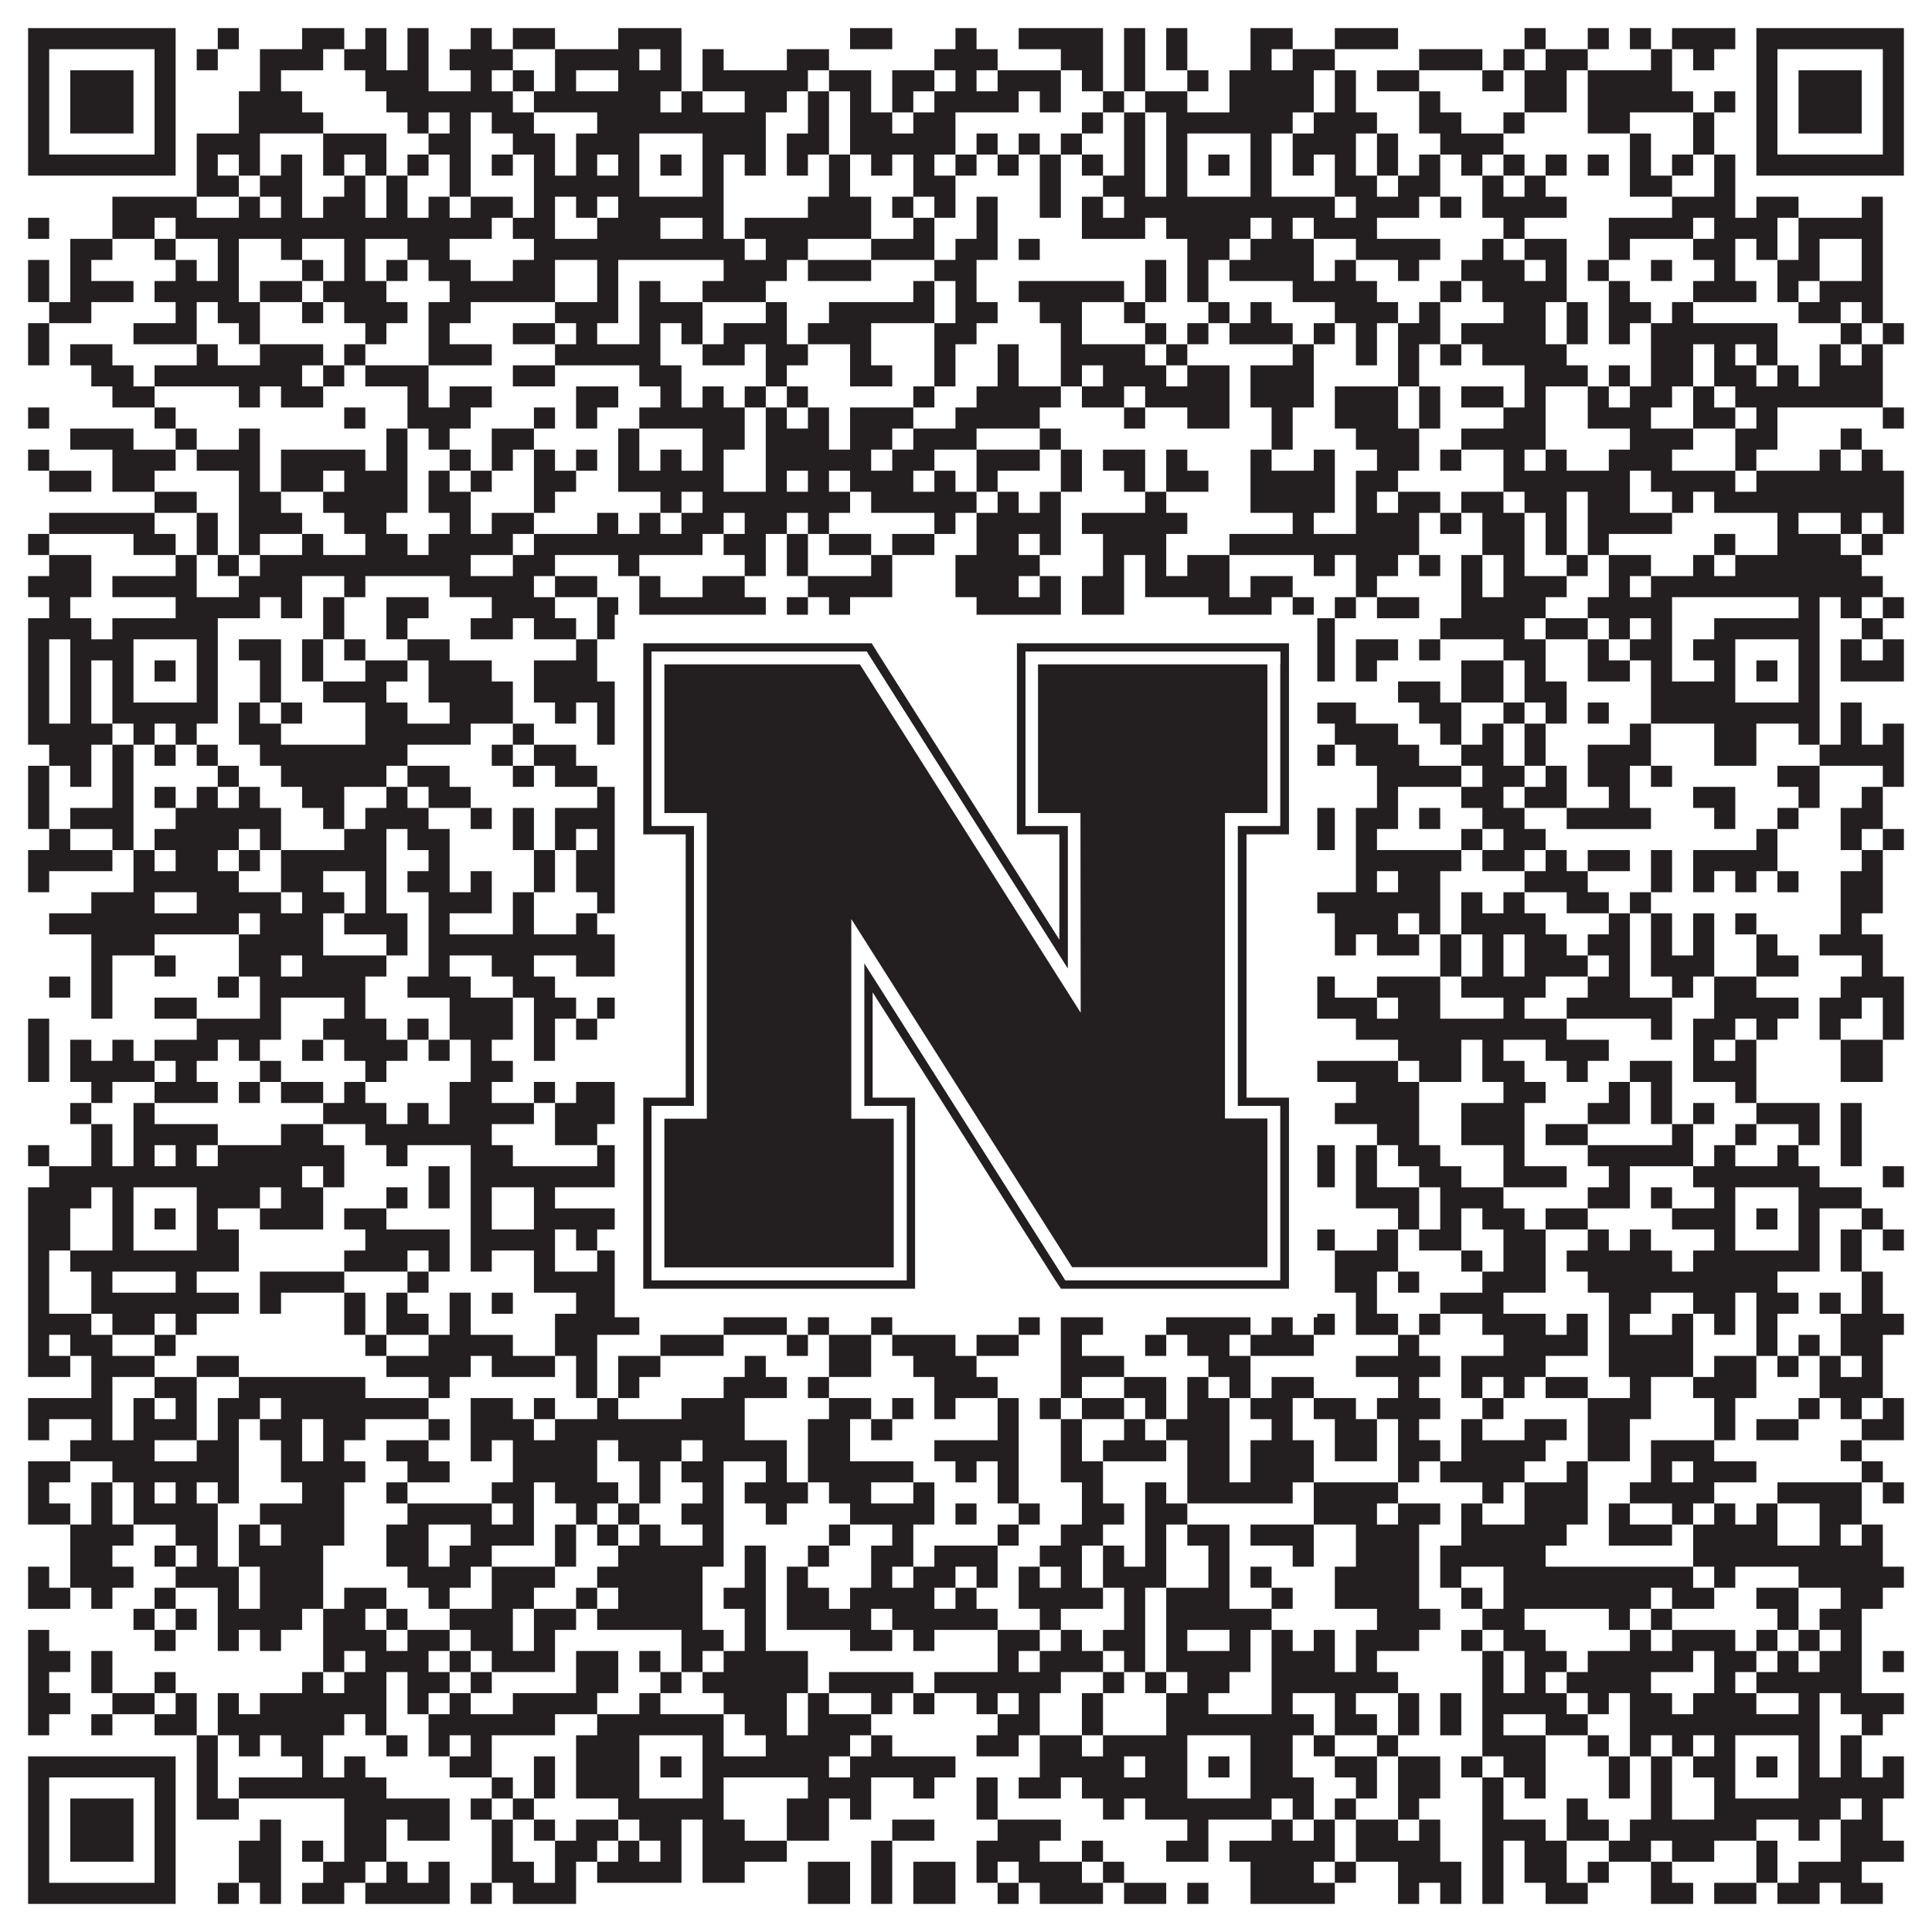 <?xml version="1.0"?>
<svg xmlns="http://www.w3.org/2000/svg" xmlns:xlink="http://www.w3.org/1999/xlink" version="1.1" width="1100px" height="1100px" viewBox="0 0 1100 1100"><rect x="0" y="0" width="1100" height="1100" fill="#ffffff" fill-opacity="1"/><path fill="#231f20" fill-opacity="1" d="M16,16L100,16L100,28L16,28ZM124,16L136,16L136,28L124,28ZM172,16L196,16L196,28L172,28ZM208,16L220,16L220,28L208,28ZM232,16L244,16L244,28L232,28ZM268,16L280,16L280,28L268,28ZM292,16L316,16L316,28L292,28ZM352,16L388,16L388,28L352,28ZM484,16L508,16L508,28L484,28ZM544,16L556,16L556,28L544,28ZM580,16L628,16L628,28L580,28ZM640,16L652,16L652,28L640,28ZM664,16L676,16L676,28L664,28ZM712,16L736,16L736,28L712,28ZM760,16L796,16L796,28L760,28ZM868,16L880,16L880,28L868,28ZM904,16L916,16L916,28L904,28ZM928,16L940,16L940,28L928,28ZM952,16L988,16L988,28L952,28ZM1000,16L1084,16L1084,28L1000,28ZM16,28L28,28L28,40L16,40ZM88,28L100,28L100,40L88,40ZM112,28L124,28L124,40L112,40ZM148,28L184,28L184,40L148,40ZM196,28L220,28L220,40L196,40ZM232,28L244,28L244,40L232,40ZM256,28L292,28L292,40L256,40ZM316,28L364,28L364,40L316,40ZM376,28L388,28L388,40L376,40ZM400,28L412,28L412,40L400,40ZM448,28L472,28L472,40L448,40ZM532,28L568,28L568,40L532,40ZM604,28L628,28L628,40L604,40ZM640,28L652,28L652,40L640,40ZM664,28L676,28L676,40L664,40ZM712,28L724,28L724,40L712,40ZM736,28L760,28L760,40L736,40ZM808,28L844,28L844,40L808,40ZM856,28L868,28L868,40L856,40ZM880,28L904,28L904,40L880,40ZM940,28L952,28L952,40L940,40ZM964,28L976,28L976,40L964,40ZM1000,28L1012,28L1012,40L1000,40ZM1072,28L1084,28L1084,40L1072,40ZM16,40L28,40L28,52L16,52ZM40,40L76,40L76,52L40,52ZM88,40L100,40L100,52L88,52ZM148,40L160,40L160,52L148,52ZM208,40L244,40L244,52L208,52ZM268,40L280,40L280,52L268,52ZM292,40L304,40L304,52L292,52ZM316,40L328,40L328,52L316,52ZM352,40L388,40L388,52L352,52ZM400,40L460,40L460,52L400,52ZM472,40L496,40L496,52L472,52ZM508,40L532,40L532,52L508,52ZM544,40L556,40L556,52L544,52ZM568,40L604,40L604,52L568,52ZM616,40L628,40L628,52L616,52ZM640,40L652,40L652,52L640,52ZM676,40L688,40L688,52L676,52ZM700,40L748,40L748,52L700,52ZM760,40L772,40L772,52L760,52ZM784,40L808,40L808,52L784,52ZM844,40L856,40L856,52L844,52ZM868,40L892,40L892,52L868,52ZM904,40L952,40L952,52L904,52ZM1000,40L1012,40L1012,52L1000,52ZM1024,40L1060,40L1060,52L1024,52ZM1072,40L1084,40L1084,52L1072,52ZM16,52L28,52L28,64L16,64ZM40,52L76,52L76,64L40,64ZM88,52L100,52L100,64L88,64ZM136,52L172,52L172,64L136,64ZM220,52L292,52L292,64L220,64ZM304,52L376,52L376,64L304,64ZM388,52L400,52L400,64L388,64ZM424,52L448,52L448,64L424,64ZM460,52L472,52L472,64L460,64ZM484,52L496,52L496,64L484,64ZM508,52L520,52L520,64L508,64ZM532,52L580,52L580,64L532,64ZM592,52L604,52L604,64L592,64ZM628,52L640,52L640,64L628,64ZM652,52L676,52L676,64L652,64ZM700,52L748,52L748,64L700,64ZM760,52L772,52L772,64L760,64ZM808,52L820,52L820,64L808,64ZM868,52L892,52L892,64L868,64ZM904,52L964,52L964,64L904,64ZM976,52L988,52L988,64L976,64ZM1000,52L1012,52L1012,64L1000,64ZM1024,52L1060,52L1060,64L1024,64ZM1072,52L1084,52L1084,64L1072,64ZM16,64L28,64L28,76L16,76ZM40,64L76,64L76,76L40,76ZM88,64L100,64L100,76L88,76ZM136,64L184,64L184,76L136,76ZM232,64L244,64L244,76L232,76ZM256,64L268,64L268,76L256,76ZM280,64L304,64L304,76L280,76ZM340,64L436,64L436,76L340,76ZM460,64L472,64L472,76L460,76ZM484,64L508,64L508,76L484,76ZM520,64L544,64L544,76L520,76ZM616,64L628,64L628,76L616,76ZM640,64L652,64L652,76L640,76ZM664,64L736,64L736,76L664,76ZM748,64L784,64L784,76L748,76ZM808,64L832,64L832,76L808,76ZM856,64L868,64L868,76L856,76ZM904,64L928,64L928,76L904,76ZM964,64L976,64L976,76L964,76ZM1000,64L1012,64L1012,76L1000,76ZM1024,64L1060,64L1060,76L1024,76ZM1072,64L1084,64L1084,76L1072,76ZM16,76L28,76L28,88L16,88ZM88,76L100,76L100,88L88,88ZM112,76L148,76L148,88L112,88ZM184,76L220,76L220,88L184,88ZM244,76L268,76L268,88L244,88ZM292,76L316,76L316,88L292,88ZM328,76L364,76L364,88L328,88ZM400,76L436,76L436,88L400,88ZM448,76L472,76L472,88L448,88ZM484,76L544,76L544,88L484,88ZM556,76L568,76L568,88L556,88ZM580,76L592,76L592,88L580,88ZM604,76L616,76L616,88L604,88ZM640,76L652,76L652,88L640,88ZM664,76L676,76L676,88L664,88ZM712,76L724,76L724,88L712,88ZM736,76L772,76L772,88L736,88ZM784,76L796,76L796,88L784,88ZM820,76L856,76L856,88L820,88ZM928,76L940,76L940,88L928,88ZM964,76L976,76L976,88L964,88ZM1000,76L1012,76L1012,88L1000,88ZM1072,76L1084,76L1084,88L1072,88ZM16,88L100,88L100,100L16,100ZM112,88L124,88L124,100L112,100ZM136,88L148,88L148,100L136,100ZM160,88L172,88L172,100L160,100ZM184,88L196,88L196,100L184,100ZM208,88L220,88L220,100L208,100ZM232,88L244,88L244,100L232,100ZM256,88L268,88L268,100L256,100ZM280,88L292,88L292,100L280,100ZM304,88L316,88L316,100L304,100ZM328,88L340,88L340,100L328,100ZM352,88L364,88L364,100L352,100ZM376,88L388,88L388,100L376,100ZM400,88L412,88L412,100L400,100ZM424,88L436,88L436,100L424,100ZM448,88L460,88L460,100L448,100ZM472,88L484,88L484,100L472,100ZM496,88L508,88L508,100L496,100ZM520,88L532,88L532,100L520,100ZM544,88L556,88L556,100L544,100ZM568,88L580,88L580,100L568,100ZM592,88L604,88L604,100L592,100ZM616,88L628,88L628,100L616,100ZM640,88L652,88L652,100L640,100ZM664,88L676,88L676,100L664,100ZM688,88L700,88L700,100L688,100ZM712,88L724,88L724,100L712,100ZM736,88L748,88L748,100L736,100ZM760,88L772,88L772,100L760,100ZM784,88L796,88L796,100L784,100ZM808,88L820,88L820,100L808,100ZM832,88L844,88L844,100L832,100ZM856,88L868,88L868,100L856,100ZM880,88L892,88L892,100L880,100ZM904,88L916,88L916,100L904,100ZM928,88L940,88L940,100L928,100ZM952,88L964,88L964,100L952,100ZM976,88L988,88L988,100L976,100ZM1000,88L1084,88L1084,100L1000,100ZM112,100L136,100L136,112L112,112ZM148,100L172,100L172,112L148,112ZM196,100L208,100L208,112L196,112ZM220,100L232,100L232,112L220,112ZM256,100L268,100L268,112L256,112ZM304,100L364,100L364,112L304,112ZM400,100L412,100L412,112L400,112ZM472,100L484,100L484,112L472,112ZM520,100L544,100L544,112L520,112ZM592,100L604,100L604,112L592,112ZM628,100L652,100L652,112L628,112ZM664,100L676,100L676,112L664,112ZM712,100L724,100L724,112L712,112ZM760,100L784,100L784,112L760,112ZM796,100L820,100L820,112L796,112ZM844,100L856,100L856,112L844,112ZM868,100L880,100L880,112L868,112ZM928,100L952,100L952,112L928,112ZM976,100L988,100L988,112L976,112ZM64,112L112,112L112,124L64,124ZM136,112L148,112L148,124L136,124ZM160,112L172,112L172,124L160,124ZM184,112L208,112L208,124L184,124ZM220,112L232,112L232,124L220,124ZM244,112L256,112L256,124L244,124ZM268,112L292,112L292,124L268,124ZM304,112L316,112L316,124L304,124ZM328,112L340,112L340,124L328,124ZM352,112L412,112L412,124L352,124ZM460,112L496,112L496,124L460,124ZM508,112L520,112L520,124L508,124ZM532,112L544,112L544,124L532,124ZM556,112L568,112L568,124L556,124ZM592,112L604,112L604,124L592,124ZM616,112L628,112L628,124L616,124ZM640,112L760,112L760,124L640,124ZM772,112L808,112L808,124L772,124ZM820,112L832,112L832,124L820,124ZM844,112L892,112L892,124L844,124ZM952,112L988,112L988,124L952,124ZM1000,112L1024,112L1024,124L1000,124ZM1060,112L1072,112L1072,124L1060,124ZM16,124L28,124L28,136L16,136ZM64,124L88,124L88,136L64,136ZM100,124L280,124L280,136L100,136ZM292,124L316,124L316,136L292,136ZM340,124L376,124L376,136L340,136ZM400,124L412,124L412,136L400,136ZM424,124L496,124L496,136L424,136ZM520,124L532,124L532,136L520,136ZM556,124L568,124L568,136L556,136ZM616,124L652,124L652,136L616,136ZM664,124L712,124L712,136L664,136ZM724,124L736,124L736,136L724,136ZM748,124L784,124L784,136L748,136ZM856,124L868,124L868,136L856,136ZM916,124L964,124L964,136L916,136ZM976,124L1012,124L1012,136L976,136ZM1024,124L1072,124L1072,136L1024,136ZM40,136L64,136L64,148L40,148ZM88,136L100,136L100,148L88,148ZM124,136L136,136L136,148L124,148ZM160,136L172,136L172,148L160,148ZM196,136L208,136L208,148L196,148ZM232,136L256,136L256,148L232,148ZM304,136L424,136L424,148L304,148ZM436,136L460,136L460,148L436,148ZM496,136L532,136L532,148L496,148ZM544,136L568,136L568,148L544,148ZM580,136L592,136L592,148L580,148ZM676,136L700,136L700,148L676,148ZM712,136L748,136L748,148L712,148ZM772,136L820,136L820,148L772,148ZM844,136L856,136L856,148L844,148ZM868,136L892,136L892,148L868,148ZM916,136L928,136L928,148L916,148ZM964,136L988,136L988,148L964,148ZM1000,136L1012,136L1012,148L1000,148ZM1024,136L1036,136L1036,148L1024,148ZM1060,136L1072,136L1072,148L1060,148ZM16,148L28,148L28,160L16,160ZM40,148L52,148L52,160L40,160ZM100,148L112,148L112,160L100,160ZM124,148L136,148L136,160L124,160ZM172,148L184,148L184,160L172,160ZM196,148L208,148L208,160L196,160ZM220,148L232,148L232,160L220,160ZM244,148L268,148L268,160L244,160ZM292,148L316,148L316,160L292,160ZM340,148L352,148L352,160L340,160ZM412,148L448,148L448,160L412,160ZM460,148L496,148L496,160L460,160ZM532,148L556,148L556,160L532,160ZM652,148L664,148L664,160L652,160ZM676,148L688,148L688,160L676,160ZM700,148L748,148L748,160L700,160ZM760,148L772,148L772,160L760,160ZM796,148L808,148L808,160L796,160ZM832,148L868,148L868,160L832,160ZM880,148L892,148L892,160L880,160ZM904,148L916,148L916,160L904,160ZM940,148L952,148L952,160L940,160ZM976,148L988,148L988,160L976,160ZM1012,148L1036,148L1036,160L1012,160ZM1060,148L1072,148L1072,160L1060,160ZM16,160L28,160L28,172L16,172ZM40,160L76,160L76,172L40,172ZM88,160L136,160L136,172L88,172ZM148,160L172,160L172,172L148,172ZM184,160L220,160L220,172L184,172ZM256,160L316,160L316,172L256,172ZM340,160L352,160L352,172L340,172ZM364,160L376,160L376,172L364,172ZM400,160L436,160L436,172L400,172ZM520,160L532,160L532,172L520,172ZM544,160L556,160L556,172L544,172ZM580,160L640,160L640,172L580,172ZM652,160L664,160L664,172L652,172ZM676,160L688,160L688,172L676,172ZM736,160L784,160L784,172L736,172ZM820,160L832,160L832,172L820,172ZM844,160L892,160L892,172L844,172ZM916,160L928,160L928,172L916,172ZM964,160L1000,160L1000,172L964,172ZM1012,160L1024,160L1024,172L1012,172ZM1036,160L1072,160L1072,172L1036,172ZM28,172L52,172L52,184L28,184ZM100,172L112,172L112,184L100,184ZM124,172L148,172L148,184L124,184ZM172,172L184,172L184,184L172,184ZM196,172L232,172L232,184L196,184ZM244,172L268,172L268,184L244,184ZM316,172L352,172L352,184L316,184ZM364,172L400,172L400,184L364,184ZM436,172L448,172L448,184L436,184ZM472,172L532,172L532,184L472,184ZM544,172L568,172L568,184L544,184ZM592,172L616,172L616,184L592,184ZM640,172L652,172L652,184L640,184ZM688,172L700,172L700,184L688,184ZM712,172L724,172L724,184L712,184ZM760,172L796,172L796,184L760,184ZM808,172L820,172L820,184L808,184ZM856,172L880,172L880,184L856,184ZM892,172L904,172L904,184L892,184ZM916,172L940,172L940,184L916,184ZM952,172L964,172L964,184L952,184ZM1024,172L1048,172L1048,184L1024,184ZM1060,172L1072,172L1072,184L1060,184ZM16,184L28,184L28,196L16,196ZM76,184L112,184L112,196L76,196ZM136,184L148,184L148,196L136,196ZM208,184L220,184L220,196L208,196ZM244,184L256,184L256,196L244,196ZM292,184L316,184L316,196L292,196ZM328,184L340,184L340,196L328,196ZM364,184L376,184L376,196L364,196ZM388,184L400,184L400,196L388,196ZM412,184L448,184L448,196L412,196ZM460,184L496,184L496,196L460,196ZM532,184L556,184L556,196L532,196ZM604,184L616,184L616,196L604,196ZM652,184L664,184L664,196L652,196ZM676,184L688,184L688,196L676,196ZM700,184L736,184L736,196L700,196ZM748,184L760,184L760,196L748,196ZM772,184L784,184L784,196L772,196ZM796,184L820,184L820,196L796,196ZM832,184L880,184L880,196L832,196ZM892,184L904,184L904,196L892,196ZM916,184L928,184L928,196L916,196ZM940,184L1012,184L1012,196L940,196ZM1048,184L1060,184L1060,196L1048,196ZM1072,184L1084,184L1084,196L1072,196ZM16,196L28,196L28,208L16,208ZM40,196L64,196L64,208L40,208ZM112,196L124,196L124,208L112,208ZM148,196L184,196L184,208L148,208ZM196,196L208,196L208,208L196,208ZM244,196L280,196L280,208L244,208ZM316,196L376,196L376,208L316,208ZM400,196L424,196L424,208L400,208ZM436,196L460,196L460,208L436,208ZM484,196L496,196L496,208L484,208ZM532,196L544,196L544,208L532,208ZM568,196L580,196L580,208L568,208ZM604,196L652,196L652,208L604,208ZM664,196L676,196L676,208L664,208ZM736,196L748,196L748,208L736,208ZM772,196L784,196L784,208L772,208ZM796,196L808,196L808,208L796,208ZM820,196L832,196L832,208L820,208ZM844,196L892,196L892,208L844,208ZM940,196L964,196L964,208L940,208ZM976,196L988,196L988,208L976,208ZM1000,196L1012,196L1012,208L1000,208ZM1036,196L1048,196L1048,208L1036,208ZM1060,196L1072,196L1072,208L1060,208ZM52,208L76,208L76,220L52,220ZM88,208L172,208L172,220L88,220ZM184,208L196,208L196,220L184,220ZM208,208L244,208L244,220L208,220ZM292,208L316,208L316,220L292,220ZM364,208L388,208L388,220L364,220ZM436,208L448,208L448,220L436,220ZM484,208L508,208L508,220L484,220ZM532,208L544,208L544,220L532,220ZM568,208L580,208L580,220L568,220ZM604,208L616,208L616,220L604,220ZM628,208L664,208L664,220L628,220ZM676,208L700,208L700,220L676,220ZM712,208L748,208L748,220L712,220ZM796,208L808,208L808,220L796,220ZM868,208L904,208L904,220L868,220ZM916,208L928,208L928,220L916,220ZM940,208L964,208L964,220L940,220ZM976,208L1000,208L1000,220L976,220ZM1012,208L1024,208L1024,220L1012,220ZM1036,208L1072,208L1072,220L1036,220ZM64,220L88,220L88,232L64,232ZM136,220L148,220L148,232L136,232ZM160,220L184,220L184,232L160,232ZM232,220L244,220L244,232L232,232ZM256,220L280,220L280,232L256,232ZM328,220L352,220L352,232L328,232ZM376,220L388,220L388,232L376,232ZM400,220L412,220L412,232L400,232ZM424,220L436,220L436,232L424,232ZM448,220L460,220L460,232L448,232ZM520,220L532,220L532,232L520,232ZM556,220L604,220L604,232L556,232ZM616,220L640,220L640,232L616,232ZM652,220L700,220L700,232L652,232ZM712,220L748,220L748,232L712,232ZM760,220L796,220L796,232L760,232ZM808,220L820,220L820,232L808,232ZM832,220L856,220L856,232L832,232ZM868,220L880,220L880,232L868,232ZM904,220L916,220L916,232L904,232ZM928,220L952,220L952,232L928,232ZM964,220L976,220L976,232L964,232ZM988,220L1072,220L1072,232L988,232ZM16,232L28,232L28,244L16,244ZM88,232L100,232L100,244L88,244ZM196,232L208,232L208,244L196,244ZM232,232L268,232L268,244L232,244ZM304,232L316,232L316,244L304,244ZM328,232L340,232L340,244L328,244ZM364,232L424,232L424,244L364,244ZM436,232L448,232L448,244L436,244ZM460,232L472,232L472,244L460,244ZM484,232L520,232L520,244L484,244ZM544,232L592,232L592,244L544,244ZM640,232L652,232L652,244L640,244ZM676,232L700,232L700,244L676,244ZM724,232L736,232L736,244L724,244ZM760,232L796,232L796,244L760,244ZM808,232L820,232L820,244L808,244ZM856,232L880,232L880,244L856,244ZM904,232L940,232L940,244L904,244ZM964,232L988,232L988,244L964,244ZM1000,232L1012,232L1012,244L1000,244ZM1072,232L1084,232L1084,244L1072,244ZM40,244L76,244L76,256L40,256ZM100,244L112,244L112,256L100,256ZM136,244L148,244L148,256L136,256ZM220,244L232,244L232,256L220,256ZM244,244L256,244L256,256L244,256ZM280,244L304,244L304,256L280,256ZM352,244L364,244L364,256L352,256ZM400,244L424,244L424,256L400,256ZM436,244L472,244L472,256L436,256ZM484,244L508,244L508,256L484,256ZM520,244L556,244L556,256L520,256ZM592,244L604,244L604,256L592,256ZM724,244L736,244L736,256L724,256ZM772,244L808,244L808,256L772,256ZM832,244L880,244L880,256L832,256ZM928,244L964,244L964,256L928,256ZM988,244L1012,244L1012,256L988,256ZM1048,244L1060,244L1060,256L1048,256ZM16,256L28,256L28,268L16,268ZM64,256L100,256L100,268L64,268ZM112,256L148,256L148,268L112,268ZM160,256L208,256L208,268L160,268ZM220,256L232,256L232,268L220,268ZM256,256L268,256L268,268L256,268ZM280,256L292,256L292,268L280,268ZM304,256L316,256L316,268L304,268ZM328,256L340,256L340,268L328,268ZM352,256L364,256L364,268L352,268ZM376,256L388,256L388,268L376,268ZM400,256L412,256L412,268L400,268ZM436,256L496,256L496,268L436,268ZM508,256L532,256L532,268L508,268ZM556,256L592,256L592,268L556,268ZM604,256L616,256L616,268L604,268ZM628,256L652,256L652,268L628,268ZM664,256L676,256L676,268L664,268ZM712,256L724,256L724,268L712,268ZM748,256L760,256L760,268L748,268ZM784,256L808,256L808,268L784,268ZM820,256L832,256L832,268L820,268ZM856,256L868,256L868,268L856,268ZM880,256L892,256L892,268L880,268ZM916,256L952,256L952,268L916,268ZM988,256L1000,256L1000,268L988,268ZM1036,256L1048,256L1048,268L1036,268ZM1060,256L1072,256L1072,268L1060,268ZM28,268L52,268L52,280L28,280ZM64,268L88,268L88,280L64,280ZM136,268L148,268L148,280L136,280ZM160,268L184,268L184,280L160,280ZM196,268L232,268L232,280L196,280ZM244,268L256,268L256,280L244,280ZM268,268L280,268L280,280L268,280ZM304,268L328,268L328,280L304,280ZM352,268L412,268L412,280L352,280ZM436,268L448,268L448,280L436,280ZM460,268L472,268L472,280L460,280ZM484,268L520,268L520,280L484,280ZM532,268L544,268L544,280L532,280ZM556,268L568,268L568,280L556,280ZM604,268L616,268L616,280L604,280ZM640,268L652,268L652,280L640,280ZM664,268L688,268L688,280L664,280ZM712,268L760,268L760,280L712,280ZM772,268L796,268L796,280L772,280ZM856,268L928,268L928,280L856,280ZM940,268L988,268L988,280L940,280ZM1000,268L1084,268L1084,280L1000,280ZM88,280L112,280L112,292L88,292ZM136,280L160,280L160,292L136,292ZM184,280L232,280L232,292L184,292ZM244,280L268,280L268,292L244,292ZM304,280L316,280L316,292L304,292ZM376,280L388,280L388,292L376,292ZM400,280L484,280L484,292L400,292ZM496,280L556,280L556,292L496,292ZM568,280L580,280L580,292L568,292ZM592,280L604,280L604,292L592,292ZM652,280L664,280L664,292L652,292ZM712,280L760,280L760,292L712,292ZM772,280L784,280L784,292L772,292ZM796,280L820,280L820,292L796,292ZM832,280L856,280L856,292L832,292ZM868,280L892,280L892,292L868,292ZM904,280L928,280L928,292L904,292ZM952,280L964,280L964,292L952,292ZM976,280L1084,280L1084,292L976,292ZM28,292L88,292L88,304L28,304ZM112,292L124,292L124,304L112,304ZM136,292L172,292L172,304L136,304ZM196,292L220,292L220,304L196,304ZM256,292L268,292L268,304L256,304ZM280,292L304,292L304,304L280,304ZM340,292L352,292L352,304L340,304ZM364,292L376,292L376,304L364,304ZM388,292L412,292L412,304L388,304ZM424,292L448,292L448,304L424,304ZM460,292L472,292L472,304L460,304ZM532,292L544,292L544,304L532,304ZM556,292L604,292L604,304L556,304ZM616,292L676,292L676,304L616,304ZM736,292L748,292L748,304L736,304ZM772,292L808,292L808,304L772,304ZM820,292L832,292L832,304L820,304ZM844,292L868,292L868,304L844,304ZM880,292L892,292L892,304L880,304ZM904,292L952,292L952,304L904,304ZM1012,292L1024,292L1024,304L1012,304ZM1048,292L1060,292L1060,304L1048,304ZM1072,292L1084,292L1084,304L1072,304ZM16,304L28,304L28,316L16,316ZM76,304L100,304L100,316L76,316ZM112,304L124,304L124,316L112,316ZM136,304L148,304L148,316L136,316ZM172,304L184,304L184,316L172,316ZM208,304L232,304L232,316L208,316ZM244,304L292,304L292,316L244,316ZM304,304L400,304L400,316L304,316ZM412,304L436,304L436,316L412,316ZM448,304L460,304L460,316L448,316ZM472,304L496,304L496,316L472,316ZM508,304L532,304L532,316L508,316ZM556,304L580,304L580,316L556,316ZM592,304L604,304L604,316L592,316ZM628,304L664,304L664,316L628,316ZM700,304L808,304L808,316L700,316ZM844,304L868,304L868,316L844,316ZM880,304L892,304L892,316L880,316ZM904,304L916,304L916,316L904,316ZM976,304L988,304L988,316L976,316ZM1012,304L1048,304L1048,316L1012,316ZM1060,304L1072,304L1072,316L1060,316ZM28,316L52,316L52,328L28,328ZM100,316L112,316L112,328L100,328ZM124,316L136,316L136,328L124,328ZM148,316L268,316L268,328L148,328ZM292,316L316,316L316,328L292,328ZM352,316L364,316L364,328L352,328ZM424,316L436,316L436,328L424,328ZM448,316L460,316L460,328L448,328ZM496,316L508,316L508,328L496,328ZM544,316L592,316L592,328L544,328ZM628,316L640,316L640,328L628,328ZM652,316L664,316L664,328L652,328ZM676,316L700,316L700,328L676,328ZM748,316L760,316L760,328L748,328ZM772,316L796,316L796,328L772,328ZM808,316L820,316L820,328L808,328ZM832,316L844,316L844,328L832,328ZM856,316L868,316L868,328L856,328ZM892,316L904,316L904,328L892,328ZM916,316L940,316L940,328L916,328ZM964,316L976,316L976,328L964,328ZM988,316L1060,316L1060,328L988,328ZM16,328L52,328L52,340L16,340ZM64,328L112,328L112,340L64,340ZM136,328L172,328L172,340L136,340ZM196,328L208,328L208,340L196,340ZM256,328L304,328L304,340L256,340ZM316,328L340,328L340,340L316,340ZM364,328L376,328L376,340L364,340ZM400,328L424,328L424,340L400,340ZM460,328L508,328L508,340L460,340ZM544,328L580,328L580,340L544,340ZM592,328L604,328L604,340L592,340ZM616,328L640,328L640,340L616,340ZM652,328L700,328L700,340L652,340ZM712,328L736,328L736,340L712,340ZM772,328L784,328L784,340L772,340ZM832,328L844,328L844,340L832,340ZM856,328L892,328L892,340L856,340ZM916,328L928,328L928,340L916,340ZM940,328L1072,328L1072,340L940,340ZM28,340L40,340L40,352L28,352ZM100,340L148,340L148,352L100,352ZM160,340L172,340L172,352L160,352ZM184,340L196,340L196,352L184,352ZM220,340L244,340L244,352L220,352ZM280,340L316,340L316,352L280,352ZM340,340L352,340L352,352L340,352ZM364,340L436,340L436,352L364,352ZM448,340L460,340L460,352L448,352ZM472,340L484,340L484,352L472,352ZM556,340L604,340L604,352L556,352ZM616,340L640,340L640,352L616,352ZM688,340L724,340L724,352L688,352ZM736,340L748,340L748,352L736,352ZM760,340L772,340L772,352L760,352ZM784,340L808,340L808,352L784,352ZM832,340L880,340L880,352L832,352ZM904,340L952,340L952,352L904,352ZM1024,340L1036,340L1036,352L1024,352ZM1048,340L1060,340L1060,352L1048,352ZM1072,340L1084,340L1084,352L1072,352ZM16,352L52,352L52,364L16,364ZM64,352L124,352L124,364L64,364ZM184,352L196,352L196,364L184,364ZM220,352L232,352L232,364L220,364ZM268,352L292,352L292,364L268,364ZM304,352L328,352L328,364L304,364ZM340,352L436,352L436,364L340,364ZM496,352L508,352L508,364L496,364ZM532,352L544,352L544,364L532,364ZM568,352L628,352L628,364L568,364ZM652,352L760,352L760,364L652,364ZM820,352L868,352L868,364L820,364ZM880,352L904,352L904,364L880,364ZM916,352L928,352L928,364L916,364ZM940,352L952,352L952,364L940,364ZM976,352L1036,352L1036,364L976,364ZM1060,352L1072,352L1072,364L1060,364ZM16,364L28,364L28,376L16,376ZM40,364L76,364L76,376L40,376ZM112,364L124,364L124,376L112,376ZM136,364L160,364L160,376L136,376ZM172,364L184,364L184,376L172,376ZM196,364L208,364L208,376L196,376ZM232,364L256,364L256,376L232,376ZM328,364L340,364L340,376L328,376ZM352,364L364,364L364,376L352,376ZM400,364L436,364L436,376L400,376ZM460,364L484,364L484,376L460,376ZM520,364L556,364L556,376L520,376ZM568,364L580,364L580,376L568,376ZM592,364L616,364L616,376L592,376ZM652,364L676,364L676,376L652,376ZM712,364L760,364L760,376L712,376ZM772,364L796,364L796,376L772,376ZM808,364L820,364L820,376L808,376ZM856,364L880,364L880,376L856,376ZM904,364L916,364L916,376L904,376ZM928,364L952,364L952,376L928,376ZM964,364L988,364L988,376L964,376ZM1024,364L1036,364L1036,376L1024,376ZM1048,364L1060,364L1060,376L1048,376ZM1072,364L1084,364L1084,376L1072,376ZM16,376L28,376L28,388L16,388ZM40,376L52,376L52,388L40,388ZM64,376L76,376L76,388L64,388ZM88,376L100,376L100,388L88,388ZM112,376L124,376L124,388L112,388ZM148,376L160,376L160,388L148,388ZM172,376L184,376L184,388L172,388ZM208,376L232,376L232,388L208,388ZM244,376L280,376L280,388L244,388ZM304,376L340,376L340,388L304,388ZM352,376L364,376L364,388L352,388ZM376,376L388,376L388,388L376,388ZM400,376L412,376L412,388L400,388ZM436,376L460,376L460,388L436,388ZM472,376L484,376L484,388L472,388ZM496,376L520,376L520,388L496,388ZM532,376L580,376L580,388L532,388ZM604,376L652,376L652,388L604,388ZM664,376L676,376L676,388L664,388ZM688,376L700,376L700,388L688,388ZM712,376L736,376L736,388L712,388ZM748,376L760,376L760,388L748,388ZM772,376L784,376L784,388L772,388ZM832,376L856,376L856,388L832,388ZM868,376L880,376L880,388L868,388ZM904,376L928,376L928,388L904,388ZM940,376L952,376L952,388L940,388ZM976,376L988,376L988,388L976,388ZM1000,376L1012,376L1012,388L1000,388ZM1024,376L1036,376L1036,388L1024,388ZM1048,376L1084,376L1084,388L1048,388ZM16,388L28,388L28,400L16,400ZM40,388L52,388L52,400L40,400ZM64,388L76,388L76,400L64,400ZM112,388L124,388L124,400L112,400ZM148,388L160,388L160,400L148,400ZM184,388L220,388L220,400L184,400ZM244,388L292,388L292,400L244,400ZM304,388L364,388L364,400L304,400ZM400,388L412,388L412,400L400,400ZM436,388L448,388L448,400L436,400ZM472,388L496,388L496,400L472,400ZM508,388L520,388L520,400L508,400ZM532,388L544,388L544,400L532,400ZM568,388L604,388L604,400L568,400ZM616,388L628,388L628,400L616,400ZM664,388L676,388L676,400L664,400ZM712,388L724,388L724,400L712,400ZM796,388L820,388L820,400L796,400ZM832,388L856,388L856,400L832,400ZM868,388L892,388L892,400L868,400ZM940,388L988,388L988,400L940,400ZM1024,388L1036,388L1036,400L1024,400ZM16,400L28,400L28,412L16,412ZM40,400L52,400L52,412L40,412ZM64,400L124,400L124,412L64,412ZM136,400L148,400L148,412L136,412ZM160,400L172,400L172,412L160,412ZM208,400L232,400L232,412L208,412ZM256,400L292,400L292,412L256,412ZM316,400L328,400L328,412L316,412ZM340,400L412,400L412,412L340,412ZM436,400L448,400L448,412L436,412ZM484,400L532,400L532,412L484,412ZM556,400L568,400L568,412L556,412ZM580,400L592,400L592,412L580,412ZM616,400L640,400L640,412L616,412ZM652,400L736,400L736,412L652,412ZM748,400L772,400L772,412L748,412ZM808,400L832,400L832,412L808,412ZM856,400L868,400L868,412L856,412ZM880,400L892,400L892,412L880,412ZM904,400L916,400L916,412L904,412ZM940,400L1036,400L1036,412L940,412ZM1048,400L1060,400L1060,412L1048,412ZM16,412L64,412L64,424L16,424ZM76,412L88,412L88,424L76,424ZM100,412L112,412L112,424L100,424ZM136,412L160,412L160,424L136,424ZM208,412L268,412L268,424L208,424ZM292,412L304,412L304,424L292,424ZM340,412L364,412L364,424L340,424ZM376,412L424,412L424,424L376,424ZM436,412L448,412L448,424L436,424ZM472,412L496,412L496,424L472,424ZM520,412L544,412L544,424L520,424ZM556,412L568,412L568,424L556,424ZM604,412L616,412L616,424L604,424ZM628,412L652,412L652,424L628,424ZM676,412L688,412L688,424L676,424ZM712,412L748,412L748,424L712,424ZM760,412L796,412L796,424L760,424ZM820,412L832,412L832,424L820,424ZM844,412L856,412L856,424L844,424ZM868,412L880,412L880,424L868,424ZM928,412L940,412L940,424L928,424ZM976,412L1000,412L1000,424L976,424ZM1024,412L1036,412L1036,424L1024,424ZM1048,412L1060,412L1060,424L1048,424ZM1072,412L1084,412L1084,424L1072,424ZM28,424L52,424L52,436L28,436ZM64,424L76,424L76,436L64,436ZM88,424L100,424L100,436L88,436ZM112,424L124,424L124,436L112,436ZM148,424L232,424L232,436L148,436ZM280,424L292,424L292,436L280,436ZM304,424L328,424L328,436L304,436ZM352,424L364,424L364,436L352,436ZM376,424L436,424L436,436L376,436ZM472,424L484,424L484,436L472,436ZM496,424L532,424L532,436L496,436ZM544,424L568,424L568,436L544,436ZM580,424L592,424L592,436L580,436ZM604,424L616,424L616,436L604,436ZM628,424L640,424L640,436L628,436ZM652,424L688,424L688,436L652,436ZM724,424L760,424L760,436L724,436ZM772,424L808,424L808,436L772,436ZM832,424L856,424L856,436L832,436ZM868,424L880,424L880,436L868,436ZM904,424L940,424L940,436L904,436ZM976,424L1000,424L1000,436L976,436ZM1036,424L1084,424L1084,436L1036,436ZM16,436L28,436L28,448L16,448ZM40,436L52,436L52,448L40,448ZM64,436L76,436L76,448L64,448ZM124,436L136,436L136,448L124,448ZM160,436L220,436L220,448L160,448ZM232,436L256,436L256,448L232,448ZM292,436L304,436L304,448L292,448ZM316,436L340,436L340,448L316,448ZM352,436L364,436L364,448L352,448ZM388,436L424,436L424,448L388,448ZM436,436L460,436L460,448L436,448ZM472,436L484,436L484,448L472,448ZM520,436L616,436L616,448L520,448ZM628,436L664,436L664,448L628,448ZM676,436L712,436L712,448L676,448ZM724,436L748,436L748,448L724,448ZM784,436L832,436L832,448L784,448ZM844,436L868,436L868,448L844,448ZM880,436L892,436L892,448L880,448ZM904,436L928,436L928,448L904,448ZM940,436L952,436L952,448L940,448ZM1012,436L1036,436L1036,448L1012,448ZM1072,436L1084,436L1084,448L1072,448ZM16,448L28,448L28,460L16,460ZM64,448L76,448L76,460L64,460ZM88,448L100,448L100,460L88,460ZM112,448L124,448L124,460L112,460ZM136,448L148,448L148,460L136,460ZM172,448L196,448L196,460L172,460ZM220,448L232,448L232,460L220,460ZM244,448L268,448L268,460L244,460ZM340,448L376,448L376,460L340,460ZM400,448L448,448L448,460L400,460ZM460,448L484,448L484,460L460,460ZM496,448L544,448L544,460L496,460ZM556,448L592,448L592,460L556,460ZM604,448L652,448L652,460L604,460ZM688,448L700,448L700,460L688,460ZM712,448L736,448L736,460L712,460ZM784,448L796,448L796,460L784,460ZM832,448L856,448L856,460L832,460ZM868,448L892,448L892,460L868,460ZM916,448L928,448L928,460L916,460ZM964,448L988,448L988,460L964,460ZM1024,448L1036,448L1036,460L1024,460ZM1060,448L1072,448L1072,460L1060,460ZM16,460L28,460L28,472L16,472ZM40,460L76,460L76,472L40,472ZM100,460L160,460L160,472L100,472ZM184,460L196,460L196,472L184,472ZM208,460L244,460L244,472L208,472ZM268,460L280,460L280,472L268,472ZM292,460L304,460L304,472L292,472ZM316,460L364,460L364,472L316,472ZM376,460L496,460L496,472L376,472ZM508,460L520,460L520,472L508,472ZM556,460L592,460L592,472L556,472ZM604,460L640,460L640,472L604,472ZM712,460L760,460L760,472L712,472ZM772,460L796,460L796,472L772,472ZM808,460L820,460L820,472L808,472ZM844,460L868,460L868,472L844,472ZM892,460L940,460L940,472L892,472ZM976,460L988,460L988,472L976,472ZM1012,460L1024,460L1024,472L1012,472ZM1048,460L1072,460L1072,472L1048,472ZM28,472L40,472L40,484L28,484ZM64,472L76,472L76,484L64,484ZM88,472L136,472L136,484L88,484ZM148,472L160,472L160,484L148,484ZM196,472L220,472L220,484L196,484ZM232,472L256,472L256,484L232,484ZM292,472L304,472L304,484L292,484ZM316,472L328,472L328,484L316,484ZM340,472L352,472L352,484L340,484ZM364,472L400,472L400,484L364,484ZM412,472L448,472L448,484L412,484ZM496,472L556,472L556,484L496,484ZM616,472L628,472L628,484L616,484ZM640,472L676,472L676,484L640,484ZM724,472L760,472L760,484L724,484ZM772,472L784,472L784,484L772,484ZM832,472L844,472L844,484L832,484ZM856,472L880,472L880,484L856,484ZM1000,472L1012,472L1012,484L1000,484ZM1048,472L1060,472L1060,484L1048,484ZM1072,472L1084,472L1084,484L1072,484ZM16,484L64,484L64,496L16,496ZM76,484L88,484L88,496L76,496ZM100,484L124,484L124,496L100,496ZM136,484L148,484L148,496L136,496ZM160,484L220,484L220,496L160,496ZM244,484L256,484L256,496L244,496ZM304,484L316,484L316,496L304,496ZM328,484L376,484L376,496L328,496ZM400,484L436,484L436,496L400,496ZM448,484L472,484L472,496L448,496ZM484,484L496,484L496,496L484,496ZM508,484L580,484L580,496L508,496ZM592,484L616,484L616,496L592,496ZM652,484L664,484L664,496L652,496ZM676,484L712,484L712,496L676,496ZM724,484L748,484L748,496L724,496ZM772,484L832,484L832,496L772,496ZM844,484L868,484L868,496L844,496ZM880,484L892,484L892,496L880,496ZM904,484L928,484L928,496L904,496ZM940,484L952,484L952,496L940,496ZM964,484L1012,484L1012,496L964,496ZM1060,484L1072,484L1072,496L1060,496ZM16,496L28,496L28,508L16,508ZM76,496L136,496L136,508L76,508ZM160,496L184,496L184,508L160,508ZM208,496L220,496L220,508L208,508ZM232,496L256,496L256,508L232,508ZM268,496L280,496L280,508L268,508ZM304,496L316,496L316,508L304,508ZM328,496L388,496L388,508L328,508ZM412,496L436,496L436,508L412,508ZM448,496L472,496L472,508L448,508ZM496,496L508,496L508,508L496,508ZM520,496L532,496L532,508L520,508ZM544,496L556,496L556,508L544,508ZM580,496L628,496L628,508L580,508ZM652,496L664,496L664,508L652,508ZM676,496L724,496L724,508L676,508ZM736,496L748,496L748,508L736,508ZM772,496L784,496L784,508L772,508ZM796,496L820,496L820,508L796,508ZM868,496L904,496L904,508L868,508ZM940,496L952,496L952,508L940,508ZM964,496L976,496L976,508L964,508ZM988,496L1000,496L1000,508L988,508ZM1012,496L1024,496L1024,508L1012,508ZM1048,496L1072,496L1072,508L1048,508ZM52,508L88,508L88,520L52,520ZM112,508L160,508L160,520L112,520ZM172,508L196,508L196,520L172,520ZM208,508L220,508L220,520L208,520ZM244,508L280,508L280,520L244,520ZM292,508L304,508L304,520L292,520ZM340,508L352,508L352,520L340,520ZM364,508L388,508L388,520L364,520ZM412,508L424,508L424,520L412,520ZM460,508L544,508L544,520L460,520ZM568,508L604,508L604,520L568,520ZM616,508L688,508L688,520L616,520ZM700,508L712,508L712,520L700,520ZM724,508L736,508L736,520L724,520ZM748,508L820,508L820,520L748,520ZM832,508L844,508L844,520L832,520ZM856,508L868,508L868,520L856,520ZM892,508L916,508L916,520L892,520ZM928,508L940,508L940,520L928,520ZM1048,508L1072,508L1072,520L1048,520ZM28,520L136,520L136,532L28,532ZM148,520L184,520L184,532L148,532ZM196,520L232,520L232,532L196,532ZM244,520L256,520L256,532L244,532ZM292,520L304,520L304,532L292,532ZM328,520L340,520L340,532L328,532ZM352,520L364,520L364,532L352,532ZM376,520L400,520L400,532L376,532ZM436,520L448,520L448,532L436,532ZM472,520L496,520L496,532L472,532ZM520,520L532,520L532,532L520,532ZM544,520L556,520L556,532L544,532ZM628,520L652,520L652,532L628,532ZM688,520L712,520L712,532L688,532ZM724,520L736,520L736,532L724,532ZM760,520L796,520L796,532L760,532ZM808,520L820,520L820,532L808,532ZM832,520L880,520L880,532L832,532ZM916,520L928,520L928,532L916,532ZM940,520L952,520L952,532L940,532ZM964,520L976,520L976,532L964,532ZM988,520L1000,520L1000,532L988,532ZM1048,520L1060,520L1060,532L1048,532ZM52,532L88,532L88,544L52,544ZM136,532L184,532L184,544L136,544ZM220,532L232,532L232,544L220,544ZM244,532L376,532L376,544L244,544ZM388,532L400,532L400,544L388,544ZM424,532L448,532L448,544L424,544ZM472,532L496,532L496,544L472,544ZM508,532L520,532L520,544L508,544ZM556,532L568,532L568,544L556,544ZM592,532L604,532L604,544L592,544ZM616,532L640,532L640,544L616,544ZM664,532L688,532L688,544L664,544ZM700,532L748,532L748,544L700,544ZM760,532L772,532L772,544L760,544ZM784,532L808,532L808,544L784,544ZM820,532L832,532L832,544L820,544ZM844,532L856,532L856,544L844,544ZM868,532L892,532L892,544L868,544ZM904,532L928,532L928,544L904,544ZM940,532L952,532L952,544L940,544ZM964,532L976,532L976,544L964,544ZM1000,532L1012,532L1012,544L1000,544ZM1036,532L1072,532L1072,544L1036,544ZM52,544L64,544L64,556L52,556ZM88,544L100,544L100,556L88,556ZM136,544L160,544L160,556L136,556ZM172,544L220,544L220,556L172,556ZM244,544L256,544L256,556L244,556ZM280,544L304,544L304,556L280,556ZM328,544L352,544L352,556L328,556ZM364,544L388,544L388,556L364,556ZM412,544L424,544L424,556L412,556ZM448,544L472,544L472,556L448,556ZM496,544L532,544L532,556L496,556ZM544,544L556,544L556,556L544,556ZM568,544L604,544L604,556L568,556ZM628,544L652,544L652,556L628,556ZM664,544L676,544L676,556L664,556ZM724,544L748,544L748,556L724,556ZM820,544L832,544L832,556L820,556ZM844,544L856,544L856,556L844,556ZM868,544L904,544L904,556L868,556ZM916,544L928,544L928,556L916,556ZM940,544L976,544L976,556L940,556ZM1000,544L1024,544L1024,556L1000,556ZM1060,544L1072,544L1072,556L1060,556ZM28,556L40,556L40,568L28,568ZM52,556L64,556L64,568L52,568ZM124,556L136,556L136,568L124,568ZM148,556L208,556L208,568L148,568ZM232,556L268,556L268,568L232,568ZM292,556L316,556L316,568L292,568ZM352,556L364,556L364,568L352,568ZM400,556L460,556L460,568L400,568ZM472,556L544,556L544,568L472,568ZM604,556L628,556L628,568L604,568ZM664,556L676,556L676,568L664,568ZM700,556L736,556L736,568L700,568ZM748,556L760,556L760,568L748,568ZM784,556L820,556L820,568L784,568ZM832,556L880,556L880,568L832,568ZM904,556L928,556L928,568L904,568ZM952,556L964,556L964,568L952,568ZM976,556L1000,556L1000,568L976,568ZM1048,556L1084,556L1084,568L1048,568ZM52,568L64,568L64,580L52,580ZM88,568L112,568L112,580L88,580ZM148,568L160,568L160,580L148,580ZM196,568L208,568L208,580L196,580ZM256,568L292,568L292,580L256,580ZM304,568L328,568L328,580L304,580ZM340,568L364,568L364,580L340,580ZM376,568L400,568L400,580L376,580ZM436,568L448,568L448,580L436,580ZM472,568L496,568L496,580L472,580ZM520,568L568,568L568,580L520,580ZM592,568L628,568L628,580L592,580ZM640,568L652,568L652,580L640,580ZM676,568L784,568L784,580L676,580ZM796,568L820,568L820,580L796,580ZM856,568L868,568L868,580L856,580ZM892,568L952,568L952,580L892,580ZM976,568L1024,568L1024,580L976,580ZM1036,568L1060,568L1060,580L1036,580ZM1072,568L1084,568L1084,580L1072,580ZM16,580L28,580L28,592L16,592ZM112,580L160,580L160,592L112,592ZM184,580L220,580L220,592L184,592ZM232,580L244,580L244,592L232,592ZM256,580L292,580L292,592L256,592ZM304,580L316,580L316,592L304,592ZM328,580L340,580L340,592L328,592ZM364,580L376,580L376,592L364,592ZM412,580L424,580L424,592L412,592ZM436,580L448,580L448,592L436,592ZM472,580L496,580L496,592L472,592ZM508,580L556,580L556,592L508,592ZM568,580L616,580L616,592L568,592ZM628,580L652,580L652,592L628,592ZM664,580L724,580L724,592L664,592ZM736,580L748,580L748,592L736,592ZM772,580L892,580L892,592L772,592ZM940,580L952,580L952,592L940,592ZM964,580L988,580L988,592L964,592ZM1000,580L1012,580L1012,592L1000,592ZM1036,580L1048,580L1048,592L1036,592ZM1072,580L1084,580L1084,592L1072,592ZM16,592L28,592L28,604L16,604ZM40,592L52,592L52,604L40,604ZM64,592L76,592L76,604L64,604ZM88,592L124,592L124,604L88,604ZM136,592L148,592L148,604L136,604ZM172,592L184,592L184,604L172,604ZM196,592L232,592L232,604L196,604ZM244,592L256,592L256,604L244,604ZM268,592L280,592L280,604L268,604ZM304,592L316,592L316,604L304,604ZM376,592L388,592L388,604L376,604ZM400,592L412,592L412,604L400,604ZM424,592L460,592L460,604L424,604ZM496,592L508,592L508,604L496,604ZM520,592L532,592L532,604L520,604ZM568,592L616,592L616,604L568,604ZM652,592L700,592L700,604L652,604ZM712,592L748,592L748,604L712,604ZM796,592L832,592L832,604L796,604ZM844,592L856,592L856,604L844,604ZM880,592L916,592L916,604L880,604ZM964,592L976,592L976,604L964,604ZM988,592L1000,592L1000,604L988,604ZM1048,592L1072,592L1072,604L1048,604ZM16,604L28,604L28,616L16,616ZM40,604L88,604L88,616L40,616ZM100,604L112,604L112,616L100,616ZM148,604L160,604L160,616L148,616ZM208,604L220,604L220,616L208,616ZM268,604L292,604L292,616L268,616ZM352,604L376,604L376,616L352,616ZM424,604L436,604L436,616L424,616ZM460,604L472,604L472,616L460,616ZM496,604L520,604L520,616L496,616ZM580,604L616,604L616,616L580,616ZM652,604L664,604L664,616L652,616ZM700,604L736,604L736,616L700,616ZM748,604L796,604L796,616L748,616ZM808,604L832,604L832,616L808,616ZM844,604L868,604L868,616L844,616ZM892,604L904,604L904,616L892,616ZM928,604L952,604L952,616L928,616ZM964,604L1000,604L1000,616L964,616ZM1048,604L1072,604L1072,616L1048,616ZM52,616L64,616L64,628L52,628ZM88,616L124,616L124,628L88,628ZM136,616L148,616L148,628L136,628ZM160,616L184,616L184,628L160,628ZM196,616L208,616L208,628L196,628ZM256,616L280,616L280,628L256,628ZM304,616L316,616L316,628L304,628ZM328,616L352,616L352,628L328,628ZM364,616L400,616L400,628L364,628ZM424,616L448,616L448,628L424,628ZM460,616L472,616L472,628L460,628ZM484,616L496,616L496,628L484,628ZM508,616L520,616L520,628L508,628ZM532,616L568,616L568,628L532,628ZM580,616L616,616L616,628L580,628ZM628,616L652,616L652,628L628,628ZM676,616L688,616L688,628L676,628ZM712,616L748,616L748,628L712,628ZM772,616L808,616L808,628L772,628ZM856,616L880,616L880,628L856,628ZM916,616L928,616L928,628L916,628ZM940,616L952,616L952,628L940,628ZM988,616L1000,616L1000,628L988,628ZM40,628L52,628L52,640L40,640ZM76,628L88,628L88,640L76,640ZM184,628L220,628L220,640L184,640ZM232,628L244,628L244,640L232,640ZM256,628L304,628L304,640L256,640ZM316,628L352,628L352,640L316,640ZM364,628L376,628L376,640L364,640ZM424,628L436,628L436,640L424,640ZM460,628L472,628L472,640L460,640ZM496,628L544,628L544,640L496,640ZM556,628L568,628L568,640L556,640ZM616,628L676,628L676,640L616,640ZM688,628L712,628L712,640L688,640ZM760,628L808,628L808,640L760,640ZM832,628L868,628L868,640L832,640ZM904,628L928,628L928,640L904,640ZM940,628L952,628L952,640L940,640ZM964,628L976,628L976,640L964,640ZM1000,628L1036,628L1036,640L1000,640ZM1048,628L1060,628L1060,640L1048,640ZM52,640L64,640L64,652L52,652ZM76,640L124,640L124,652L76,652ZM160,640L184,640L184,652L160,652ZM208,640L280,640L280,652L208,652ZM316,640L340,640L340,652L316,652ZM388,640L448,640L448,652L388,652ZM460,640L484,640L484,652L460,652ZM496,640L508,640L508,652L496,652ZM520,640L532,640L532,652L520,652ZM556,640L616,640L616,652L556,652ZM664,640L676,640L676,652L664,652ZM700,640L712,640L712,652L700,652ZM784,640L808,640L808,652L784,652ZM832,640L868,640L868,652L832,652ZM880,640L904,640L904,652L880,652ZM952,640L964,640L964,652L952,652ZM988,640L1000,640L1000,652L988,652ZM1024,640L1036,640L1036,652L1024,652ZM1048,640L1060,640L1060,652L1048,652ZM16,652L28,652L28,664L16,664ZM52,652L64,652L64,664L52,664ZM76,652L88,652L88,664L76,664ZM100,652L112,652L112,664L100,664ZM124,652L196,652L196,664L124,664ZM220,652L232,652L232,664L220,664ZM268,652L292,652L292,664L268,664ZM340,652L376,652L376,664L340,664ZM424,652L448,652L448,664L424,664ZM496,652L580,652L580,664L496,664ZM592,652L652,652L652,664L592,664ZM712,652L736,652L736,664L712,664ZM748,652L760,652L760,664L748,664ZM772,652L784,652L784,664L772,664ZM796,652L820,652L820,664L796,664ZM856,652L868,652L868,664L856,664ZM904,652L964,652L964,664L904,664ZM976,652L988,652L988,664L976,664ZM1012,652L1024,652L1024,664L1012,664ZM1048,652L1060,652L1060,664L1048,664ZM28,664L172,664L172,676L28,676ZM184,664L196,664L196,676L184,676ZM244,664L256,664L256,676L244,676ZM268,664L424,664L424,676L268,676ZM448,664L484,664L484,676L448,676ZM496,664L532,664L532,676L496,676ZM556,664L568,664L568,676L556,676ZM580,664L616,664L616,676L580,676ZM640,664L652,664L652,676L640,676ZM664,664L760,664L760,676L664,676ZM772,664L784,664L784,676L772,676ZM808,664L832,664L832,676L808,676ZM856,664L892,664L892,676L856,676ZM916,664L928,664L928,676L916,676ZM964,664L1036,664L1036,676L964,676ZM1072,664L1084,664L1084,676L1072,676ZM16,676L52,676L52,688L16,688ZM64,676L76,676L76,688L64,688ZM112,676L148,676L148,688L112,688ZM160,676L184,676L184,688L160,688ZM220,676L232,676L232,688L220,688ZM244,676L256,676L256,688L244,688ZM268,676L280,676L280,688L268,688ZM304,676L316,676L316,688L304,688ZM352,676L364,676L364,688L352,688ZM400,676L484,676L484,688L400,688ZM496,676L508,676L508,688L496,688ZM544,676L592,676L592,688L544,688ZM628,676L640,676L640,688L628,688ZM664,676L676,676L676,688L664,688ZM712,676L748,676L748,688L712,688ZM772,676L808,676L808,688L772,688ZM820,676L856,676L856,688L820,688ZM904,676L928,676L928,688L904,688ZM940,676L952,676L952,688L940,688ZM976,676L988,676L988,688L976,688ZM1024,676L1060,676L1060,688L1024,688ZM16,688L40,688L40,700L16,700ZM64,688L76,688L76,700L64,700ZM88,688L100,688L100,700L88,700ZM112,688L124,688L124,700L112,700ZM148,688L184,688L184,700L148,700ZM196,688L220,688L220,700L196,700ZM268,688L280,688L280,700L268,700ZM304,688L364,688L364,700L304,700ZM376,688L388,688L388,700L376,700ZM400,688L436,688L436,700L400,700ZM448,688L472,688L472,700L448,700ZM496,688L508,688L508,700L496,700ZM532,688L544,688L544,700L532,700ZM556,688L568,688L568,700L556,700ZM592,688L616,688L616,700L592,700ZM628,688L652,688L652,700L628,700ZM664,688L676,688L676,700L664,700ZM688,688L700,688L700,700L688,700ZM712,688L724,688L724,700L712,700ZM736,688L748,688L748,700L736,700ZM796,688L808,688L808,700L796,700ZM820,688L832,688L832,700L820,700ZM844,688L868,688L868,700L844,700ZM880,688L904,688L904,700L880,700ZM952,688L988,688L988,700L952,700ZM1000,688L1012,688L1012,700L1000,700ZM1024,688L1036,688L1036,700L1024,700ZM1060,688L1072,688L1072,700L1060,700ZM16,700L40,700L40,712L16,712ZM64,700L76,700L76,712L64,712ZM112,700L136,700L136,712L112,712ZM208,700L256,700L256,712L208,712ZM268,700L316,700L316,712L268,712ZM328,700L340,700L340,712L328,712ZM352,700L364,700L364,712L352,712ZM400,700L424,700L424,712L400,712ZM448,700L460,700L460,712L448,712ZM472,700L520,700L520,712L472,712ZM556,700L628,700L628,712L556,712ZM640,700L652,700L652,712L640,712ZM664,700L676,700L676,712L664,712ZM712,700L736,700L736,712L712,712ZM748,700L760,700L760,712L748,712ZM784,700L796,700L796,712L784,712ZM808,700L832,700L832,712L808,712ZM856,700L880,700L880,712L856,712ZM904,700L916,700L916,712L904,712ZM928,700L940,700L940,712L928,712ZM976,700L988,700L988,712L976,712ZM1024,700L1036,700L1036,712L1024,712ZM1048,700L1060,700L1060,712L1048,712ZM1072,700L1084,700L1084,712L1072,712ZM16,712L28,712L28,724L16,724ZM40,712L136,712L136,724L40,724ZM196,712L232,712L232,724L196,724ZM244,712L256,712L256,724L244,724ZM268,712L280,712L280,724L268,724ZM304,712L316,712L316,724L304,724ZM340,712L424,712L424,724L340,724ZM436,712L460,712L460,724L436,724ZM472,712L508,712L508,724L472,724ZM520,712L556,712L556,724L520,724ZM592,712L604,712L604,724L592,724ZM616,712L628,712L628,724L616,724ZM652,712L736,712L736,724L652,724ZM760,712L796,712L796,724L760,724ZM832,712L844,712L844,724L832,724ZM856,712L880,712L880,724L856,724ZM892,712L952,712L952,724L892,724ZM964,712L1036,712L1036,724L964,724ZM1048,712L1060,712L1060,724L1048,724ZM16,724L28,724L28,736L16,736ZM52,724L64,724L64,736L52,736ZM100,724L112,724L112,736L100,736ZM148,724L196,724L196,736L148,736ZM232,724L244,724L244,736L232,736ZM304,724L352,724L352,736L304,736ZM364,724L376,724L376,736L364,736ZM388,724L400,724L400,736L388,736ZM412,724L424,724L424,736L412,736ZM448,724L484,724L484,736L448,736ZM508,724L520,724L520,736L508,736ZM532,724L556,724L556,736L532,736ZM640,724L676,724L676,736L640,736ZM712,724L724,724L724,736L712,736ZM760,724L784,724L784,736L760,736ZM796,724L808,724L808,736L796,736ZM844,724L880,724L880,736L844,736ZM904,724L1012,724L1012,736L904,736ZM1060,724L1072,724L1072,736L1060,736ZM16,736L28,736L28,748L16,748ZM52,736L136,736L136,748L52,748ZM148,736L160,736L160,748L148,748ZM196,736L208,736L208,748L196,748ZM220,736L232,736L232,748L220,748ZM256,736L268,736L268,748L256,748ZM280,736L292,736L292,748L280,748ZM328,736L376,736L376,748L328,748ZM424,736L436,736L436,748L424,748ZM448,736L460,736L460,748L448,748ZM484,736L508,736L508,748L484,748ZM520,736L544,736L544,748L520,748ZM568,736L580,736L580,748L568,748ZM592,736L604,736L604,748L592,748ZM616,736L640,736L640,748L616,748ZM652,736L676,736L676,748L652,748ZM700,736L724,736L724,748L700,748ZM772,736L784,736L784,748L772,748ZM820,736L856,736L856,748L820,748ZM916,736L940,736L940,748L916,748ZM964,736L988,736L988,748L964,748ZM1000,736L1024,736L1024,748L1000,748ZM1036,736L1048,736L1048,748L1036,748ZM1060,736L1072,736L1072,748L1060,748ZM16,748L52,748L52,760L16,760ZM64,748L88,748L88,760L64,760ZM100,748L112,748L112,760L100,760ZM196,748L208,748L208,760L196,760ZM220,748L244,748L244,760L220,760ZM256,748L268,748L268,760L256,760ZM316,748L364,748L364,760L316,760ZM412,748L448,748L448,760L412,760ZM460,748L472,748L472,760L460,760ZM496,748L508,748L508,760L496,760ZM580,748L592,748L592,760L580,760ZM604,748L628,748L628,760L604,760ZM664,748L712,748L712,760L664,760ZM724,748L736,748L736,760L724,760ZM748,748L760,748L760,760L748,760ZM772,748L796,748L796,760L772,760ZM808,748L820,748L820,760L808,760ZM844,748L880,748L880,760L844,760ZM892,748L904,748L904,760L892,760ZM916,748L928,748L928,760L916,760ZM952,748L964,748L964,760L952,760ZM976,748L988,748L988,760L976,760ZM1000,748L1012,748L1012,760L1000,760ZM1048,748L1084,748L1084,760L1048,760ZM16,760L28,760L28,772L16,772ZM40,760L64,760L64,772L40,772ZM88,760L100,760L100,772L88,772ZM208,760L220,760L220,772L208,772ZM244,760L292,760L292,772L244,772ZM316,760L340,760L340,772L316,772ZM376,760L412,760L412,772L376,772ZM448,760L460,760L460,772L448,772ZM472,760L496,760L496,772L472,772ZM508,760L544,760L544,772L508,772ZM556,760L580,760L580,772L556,772ZM604,760L616,760L616,772L604,772ZM652,760L664,760L664,772L652,772ZM676,760L700,760L700,772L676,772ZM712,760L748,760L748,772L712,772ZM796,760L808,760L808,772L796,772ZM856,760L904,760L904,772L856,772ZM916,760L964,760L964,772L916,772ZM1000,760L1012,760L1012,772L1000,772ZM1024,760L1036,760L1036,772L1024,772ZM1048,760L1072,760L1072,772L1048,772ZM16,772L40,772L40,784L16,784ZM52,772L88,772L88,784L52,784ZM112,772L136,772L136,784L112,784ZM220,772L268,772L268,784L220,784ZM280,772L316,772L316,784L280,784ZM328,772L340,772L340,784L328,784ZM352,772L376,772L376,784L352,784ZM424,772L436,772L436,784L424,784ZM472,772L496,772L496,784L472,784ZM520,772L556,772L556,784L520,784ZM604,772L640,772L640,784L604,784ZM688,772L712,772L712,784L688,784ZM772,772L820,772L820,784L772,784ZM832,772L880,772L880,784L832,784ZM916,772L964,772L964,784L916,784ZM976,772L1000,772L1000,784L976,784ZM1012,772L1024,772L1024,784L1012,784ZM1036,772L1048,772L1048,784L1036,784ZM1060,772L1072,772L1072,784L1060,784ZM52,784L64,784L64,796L52,796ZM88,784L112,784L112,796L88,796ZM136,784L208,784L208,796L136,796ZM244,784L256,784L256,796L244,796ZM328,784L340,784L340,796L328,796ZM352,784L364,784L364,796L352,796ZM412,784L448,784L448,796L412,796ZM460,784L472,784L472,796L460,796ZM532,784L568,784L568,796L532,796ZM604,784L616,784L616,796L604,796ZM640,784L664,784L664,796L640,796ZM676,784L688,784L688,796L676,796ZM700,784L712,784L712,796L700,796ZM724,784L748,784L748,796L724,796ZM796,784L808,784L808,796L796,796ZM832,784L844,784L844,796L832,796ZM856,784L868,784L868,796L856,796ZM880,784L904,784L904,796L880,796ZM928,784L940,784L940,796L928,796ZM964,784L1000,784L1000,796L964,796ZM1036,784L1072,784L1072,796L1036,796ZM16,796L64,796L64,808L16,808ZM76,796L88,796L88,808L76,808ZM100,796L112,796L112,808L100,808ZM124,796L148,796L148,808L124,808ZM160,796L244,796L244,808L160,808ZM268,796L292,796L292,808L268,808ZM304,796L316,796L316,808L304,808ZM340,796L352,796L352,808L340,808ZM388,796L424,796L424,808L388,808ZM472,796L496,796L496,808L472,808ZM508,796L520,796L520,808L508,808ZM532,796L544,796L544,808L532,808ZM568,796L580,796L580,808L568,808ZM592,796L604,796L604,808L592,808ZM616,796L640,796L640,808L616,808ZM652,796L664,796L664,808L652,808ZM676,796L700,796L700,808L676,808ZM712,796L736,796L736,808L712,808ZM748,796L772,796L772,808L748,808ZM784,796L820,796L820,808L784,808ZM844,796L856,796L856,808L844,808ZM904,796L940,796L940,808L904,808ZM976,796L988,796L988,808L976,808ZM1024,796L1036,796L1036,808L1024,808ZM1048,796L1060,796L1060,808L1048,808ZM1072,796L1084,796L1084,808L1072,808ZM16,808L28,808L28,820L16,820ZM52,808L64,808L64,820L52,820ZM76,808L112,808L112,820L76,820ZM124,808L136,808L136,820L124,820ZM148,808L172,808L172,820L148,820ZM184,808L208,808L208,820L184,820ZM244,808L256,808L256,820L244,820ZM268,808L304,808L304,820L268,820ZM316,808L424,808L424,820L316,820ZM460,808L484,808L484,820L460,820ZM496,808L508,808L508,820L496,820ZM568,808L580,808L580,820L568,820ZM604,808L616,808L616,820L604,820ZM640,808L652,808L652,820L640,820ZM664,808L700,808L700,820L664,820ZM724,808L736,808L736,820L724,820ZM760,808L784,808L784,820L760,820ZM796,808L808,808L808,820L796,820ZM832,808L844,808L844,820L832,820ZM868,808L892,808L892,820L868,820ZM904,808L928,808L928,820L904,820ZM976,808L988,808L988,820L976,820ZM1000,808L1024,808L1024,820L1000,820ZM1060,808L1084,808L1084,820L1060,820ZM40,820L88,820L88,832L40,832ZM112,820L136,820L136,832L112,832ZM160,820L172,820L172,832L160,832ZM184,820L196,820L196,832L184,832ZM220,820L244,820L244,832L220,832ZM268,820L280,820L280,832L268,832ZM292,820L340,820L340,832L292,832ZM352,820L388,820L388,832L352,832ZM400,820L448,820L448,832L400,832ZM460,820L484,820L484,832L460,832ZM532,820L580,820L580,832L532,832ZM604,820L616,820L616,832L604,832ZM628,820L664,820L664,832L628,832ZM676,820L700,820L700,832L676,832ZM712,820L748,820L748,832L712,832ZM760,820L784,820L784,832L760,832ZM796,820L820,820L820,832L796,832ZM832,820L880,820L880,832L832,832ZM904,820L928,820L928,832L904,832ZM940,820L976,820L976,832L940,832ZM1048,820L1060,820L1060,832L1048,832ZM16,832L40,832L40,844L16,844ZM64,832L136,832L136,844L64,844ZM160,832L208,832L208,844L160,844ZM232,832L256,832L256,844L232,844ZM292,832L340,832L340,844L292,844ZM364,832L376,832L376,844L364,844ZM388,832L412,832L412,844L388,844ZM436,832L448,832L448,844L436,844ZM460,832L520,832L520,844L460,844ZM544,832L556,832L556,844L544,844ZM568,832L580,832L580,844L568,844ZM604,832L628,832L628,844L604,844ZM676,832L700,832L700,844L676,844ZM712,832L748,832L748,844L712,844ZM796,832L808,832L808,844L796,844ZM820,832L868,832L868,844L820,844ZM892,832L904,832L904,844L892,844ZM940,832L952,832L952,844L940,844ZM964,832L1000,832L1000,844L964,844ZM1060,832L1072,832L1072,844L1060,844ZM16,844L28,844L28,856L16,856ZM52,844L64,844L64,856L52,856ZM76,844L88,844L88,856L76,856ZM100,844L112,844L112,856L100,856ZM124,844L136,844L136,856L124,856ZM172,844L196,844L196,856L172,856ZM220,844L232,844L232,856L220,856ZM280,844L304,844L304,856L280,856ZM316,844L352,844L352,856L316,856ZM364,844L376,844L376,856L364,856ZM400,844L412,844L412,856L400,856ZM424,844L460,844L460,856L424,856ZM472,844L496,844L496,856L472,856ZM520,844L532,844L532,856L520,856ZM568,844L580,844L580,856L568,856ZM616,844L628,844L628,856L616,856ZM652,844L664,844L664,856L652,856ZM676,844L736,844L736,856L676,856ZM748,844L796,844L796,856L748,856ZM844,844L856,844L856,856L844,856ZM868,844L904,844L904,856L868,856ZM928,844L976,844L976,856L928,856ZM1012,844L1060,844L1060,856L1012,856ZM1072,844L1084,844L1084,856L1072,856ZM16,856L40,856L40,868L16,868ZM52,856L64,856L64,868L52,868ZM76,856L124,856L124,868L76,868ZM148,856L196,856L196,868L148,868ZM232,856L280,856L280,868L232,868ZM292,856L304,856L304,868L292,868ZM328,856L340,856L340,868L328,868ZM352,856L364,856L364,868L352,868ZM388,856L412,856L412,868L388,868ZM436,856L448,856L448,868L436,868ZM484,856L532,856L532,868L484,868ZM544,856L556,856L556,868L544,868ZM580,856L592,856L592,868L580,868ZM616,856L640,856L640,868L616,868ZM652,856L676,856L676,868L652,868ZM748,856L784,856L784,868L748,868ZM796,856L820,856L820,868L796,868ZM832,856L844,856L844,868L832,868ZM868,856L904,856L904,868L868,868ZM916,856L928,856L928,868L916,868ZM952,856L964,856L964,868L952,868ZM976,856L988,856L988,868L976,868ZM1000,856L1012,856L1012,868L1000,868ZM1036,856L1060,856L1060,868L1036,868ZM40,868L76,868L76,880L40,880ZM100,868L124,868L124,880L100,880ZM136,868L148,868L148,880L136,880ZM160,868L196,868L196,880L160,880ZM220,868L244,868L244,880L220,880ZM268,868L304,868L304,880L268,880ZM316,868L328,868L328,880L316,880ZM340,868L352,868L352,880L340,880ZM364,868L376,868L376,880L364,880ZM400,868L412,868L412,880L400,880ZM472,868L484,868L484,880L472,880ZM508,868L520,868L520,880L508,880ZM568,868L580,868L580,880L568,880ZM604,868L628,868L628,880L604,880ZM652,868L664,868L664,880L652,880ZM676,868L700,868L700,880L676,880ZM712,868L748,868L748,880L712,880ZM772,868L808,868L808,880L772,880ZM832,868L892,868L892,880L832,880ZM916,868L952,868L952,880L916,880ZM964,868L1012,868L1012,880L964,880ZM1036,868L1048,868L1048,880L1036,880ZM1060,868L1072,868L1072,880L1060,880ZM40,880L64,880L64,892L40,892ZM88,880L100,880L100,892L88,892ZM112,880L124,880L124,892L112,892ZM136,880L184,880L184,892L136,892ZM220,880L244,880L244,892L220,892ZM256,880L280,880L280,892L256,892ZM316,880L328,880L328,892L316,892ZM352,880L412,880L412,892L352,892ZM424,880L436,880L436,892L424,892ZM460,880L472,880L472,892L460,892ZM496,880L520,880L520,892L496,892ZM532,880L568,880L568,892L532,892ZM592,880L616,880L616,892L592,892ZM628,880L640,880L640,892L628,892ZM652,880L664,880L664,892L652,892ZM688,880L700,880L700,892L688,892ZM736,880L748,880L748,892L736,892ZM772,880L808,880L808,892L772,892ZM820,880L880,880L880,892L820,892ZM964,880L1072,880L1072,892L964,892ZM16,892L28,892L28,904L16,904ZM40,892L76,892L76,904L40,904ZM100,892L136,892L136,904L100,904ZM148,892L184,892L184,904L148,904ZM232,892L268,892L268,904L232,904ZM280,892L316,892L316,904L280,904ZM340,892L400,892L400,904L340,904ZM424,892L436,892L436,904L424,904ZM448,892L460,892L460,904L448,904ZM496,892L508,892L508,904L496,904ZM520,892L544,892L544,904L520,904ZM556,892L568,892L568,904L556,904ZM580,892L592,892L592,904L580,904ZM604,892L616,892L616,904L604,904ZM628,892L664,892L664,904L628,904ZM688,892L700,892L700,904L688,904ZM712,892L724,892L724,904L712,904ZM760,892L808,892L808,904L760,904ZM820,892L832,892L832,904L820,904ZM856,892L964,892L964,904L856,904ZM976,892L988,892L988,904L976,904ZM1024,892L1084,892L1084,904L1024,904ZM16,904L40,904L40,916L16,916ZM52,904L64,904L64,916L52,916ZM88,904L100,904L100,916L88,916ZM124,904L136,904L136,916L124,916ZM148,904L184,904L184,916L148,916ZM196,904L220,904L220,916L196,916ZM244,904L256,904L256,916L244,916ZM280,904L304,904L304,916L280,916ZM328,904L340,904L340,916L328,916ZM352,904L400,904L400,916L352,916ZM412,904L436,904L436,916L412,916ZM448,904L472,904L472,916L448,916ZM484,904L532,904L532,916L484,916ZM544,904L556,904L556,916L544,916ZM580,904L628,904L628,916L580,916ZM640,904L652,904L652,916L640,916ZM664,904L700,904L700,916L664,916ZM724,904L736,904L736,916L724,916ZM760,904L808,904L808,916L760,916ZM832,904L844,904L844,916L832,916ZM856,904L940,904L940,916L856,916ZM952,904L976,904L976,916L952,916ZM1000,904L1024,904L1024,916L1000,916ZM1048,904L1072,904L1072,916L1048,916ZM76,916L88,916L88,928L76,928ZM100,916L112,916L112,928L100,928ZM124,916L172,916L172,928L124,928ZM184,916L208,916L208,928L184,928ZM220,916L232,916L232,928L220,928ZM256,916L292,916L292,928L256,928ZM304,916L328,916L328,928L304,928ZM340,916L400,916L400,928L340,928ZM424,916L436,916L436,928L424,928ZM448,916L496,916L496,928L448,928ZM508,916L568,916L568,928L508,928ZM592,916L604,916L604,928L592,928ZM640,916L652,916L652,928L640,928ZM664,916L724,916L724,928L664,928ZM784,916L820,916L820,928L784,928ZM844,916L868,916L868,928L844,928ZM916,916L928,916L928,928L916,928ZM940,916L952,916L952,928L940,928ZM1012,916L1024,916L1024,928L1012,928ZM1036,916L1060,916L1060,928L1036,928ZM16,928L28,928L28,940L16,940ZM88,928L100,928L100,940L88,940ZM124,928L136,928L136,940L124,940ZM148,928L160,928L160,940L148,940ZM184,928L220,928L220,940L184,940ZM232,928L256,928L256,940L232,940ZM268,928L292,928L292,940L268,940ZM304,928L316,928L316,940L304,940ZM388,928L412,928L412,940L388,940ZM424,928L436,928L436,940L424,940ZM484,928L508,928L508,940L484,940ZM520,928L532,928L532,940L520,940ZM568,928L592,928L592,940L568,940ZM604,928L616,928L616,940L604,940ZM628,928L652,928L652,940L628,940ZM664,928L676,928L676,940L664,940ZM700,928L712,928L712,940L700,940ZM724,928L736,928L736,940L724,940ZM748,928L760,928L760,940L748,940ZM772,928L808,928L808,940L772,940ZM832,928L844,928L844,940L832,940ZM856,928L880,928L880,940L856,940ZM928,928L940,928L940,940L928,940ZM952,928L988,928L988,940L952,940ZM1000,928L1012,928L1012,940L1000,940ZM1024,928L1036,928L1036,940L1024,940ZM1048,928L1060,928L1060,940L1048,940ZM16,940L40,940L40,952L16,952ZM52,940L64,940L64,952L52,952ZM184,940L196,940L196,952L184,952ZM208,940L244,940L244,952L208,952ZM256,940L268,940L268,952L256,952ZM280,940L316,940L316,952L280,952ZM328,940L352,940L352,952L328,952ZM364,940L376,940L376,952L364,952ZM388,940L400,940L400,952L388,952ZM412,940L460,940L460,952L412,952ZM568,940L580,940L580,952L568,952ZM592,940L628,940L628,952L592,952ZM640,940L652,940L652,952L640,952ZM664,940L712,940L712,952L664,952ZM724,940L760,940L760,952L724,952ZM772,940L784,940L784,952L772,952ZM844,940L856,940L856,952L844,952ZM868,940L892,940L892,952L868,952ZM904,940L964,940L964,952L904,952ZM976,940L1000,940L1000,952L976,952ZM1012,940L1024,940L1024,952L1012,952ZM1036,940L1060,940L1060,952L1036,952ZM1072,940L1084,940L1084,952L1072,952ZM16,952L28,952L28,964L16,964ZM52,952L64,952L64,964L52,964ZM88,952L100,952L100,964L88,964ZM172,952L184,952L184,964L172,964ZM196,952L220,952L220,964L196,964ZM232,952L256,952L256,964L232,964ZM268,952L280,952L280,964L268,964ZM328,952L352,952L352,964L328,964ZM376,952L388,952L388,964L376,964ZM400,952L460,952L460,964L400,964ZM472,952L520,952L520,964L472,964ZM532,952L604,952L604,964L532,964ZM628,952L640,952L640,964L628,964ZM652,952L664,952L664,964L652,964ZM676,952L700,952L700,964L676,964ZM724,952L796,952L796,964L724,964ZM844,952L856,952L856,964L844,964ZM868,952L880,952L880,964L868,964ZM892,952L940,952L940,964L892,964ZM976,952L988,952L988,964L976,964ZM1000,952L1060,952L1060,964L1000,964ZM16,964L40,964L40,976L16,976ZM64,964L88,964L88,976L64,976ZM100,964L112,964L112,976L100,976ZM124,964L136,964L136,976L124,976ZM148,964L220,964L220,976L148,976ZM232,964L244,964L244,976L232,976ZM256,964L268,964L268,976L256,976ZM292,964L340,964L340,976L292,976ZM364,964L376,964L376,976L364,976ZM412,964L448,964L448,976L412,976ZM460,964L472,964L472,976L460,976ZM496,964L508,964L508,976L496,976ZM520,964L532,964L532,976L520,976ZM556,964L568,964L568,976L556,976ZM580,964L592,964L592,976L580,976ZM616,964L628,964L628,976L616,976ZM664,964L688,964L688,976L664,976ZM724,964L736,964L736,976L724,976ZM760,964L772,964L772,976L760,976ZM796,964L808,964L808,976L796,976ZM820,964L832,964L832,976L820,976ZM844,964L892,964L892,976L844,976ZM904,964L916,964L916,976L904,976ZM928,964L952,964L952,976L928,976ZM964,964L1000,964L1000,976L964,976ZM1024,964L1036,964L1036,976L1024,976ZM1048,964L1084,964L1084,976L1048,976ZM16,976L28,976L28,988L16,988ZM52,976L64,976L64,988L52,988ZM88,976L112,976L112,988L88,988ZM124,976L196,976L196,988L124,988ZM208,976L220,976L220,988L208,988ZM244,976L316,976L316,988L244,988ZM340,976L412,976L412,988L340,988ZM424,976L448,976L448,988L424,988ZM460,976L496,976L496,988L460,988ZM568,976L592,976L592,988L568,988ZM616,976L628,976L628,988L616,988ZM664,976L748,976L748,988L664,988ZM760,976L784,976L784,988L760,988ZM796,976L808,976L808,988L796,988ZM820,976L832,976L832,988L820,988ZM844,976L856,976L856,988L844,988ZM880,976L904,976L904,988L880,988ZM928,976L1036,976L1036,988L928,988ZM1060,976L1072,976L1072,988L1060,988ZM112,988L124,988L124,1000L112,1000ZM136,988L148,988L148,1000L136,1000ZM160,988L184,988L184,1000L160,1000ZM220,988L232,988L232,1000L220,1000ZM244,988L256,988L256,1000L244,1000ZM268,988L280,988L280,1000L268,1000ZM328,988L364,988L364,1000L328,1000ZM400,988L412,988L412,1000L400,1000ZM436,988L484,988L484,1000L436,1000ZM496,988L508,988L508,1000L496,1000ZM556,988L580,988L580,1000L556,1000ZM592,988L616,988L616,1000L592,1000ZM628,988L676,988L676,1000L628,1000ZM712,988L736,988L736,1000L712,1000ZM748,988L760,988L760,1000L748,1000ZM784,988L796,988L796,1000L784,1000ZM844,988L880,988L880,1000L844,1000ZM904,988L916,988L916,1000L904,1000ZM928,988L940,988L940,1000L928,1000ZM952,988L964,988L964,1000L952,1000ZM976,988L988,988L988,1000L976,1000ZM1024,988L1036,988L1036,1000L1024,1000ZM1048,988L1060,988L1060,1000L1048,1000ZM16,1000L100,1000L100,1012L16,1012ZM112,1000L124,1000L124,1012L112,1012ZM172,1000L184,1000L184,1012L172,1012ZM196,1000L208,1000L208,1012L196,1012ZM256,1000L280,1000L280,1012L256,1012ZM304,1000L316,1000L316,1012L304,1012ZM328,1000L364,1000L364,1012L328,1012ZM376,1000L388,1000L388,1012L376,1012ZM400,1000L472,1000L472,1012L400,1012ZM484,1000L544,1000L544,1012L484,1012ZM592,1000L640,1000L640,1012L592,1012ZM652,1000L676,1000L676,1012L652,1012ZM688,1000L700,1000L700,1012L688,1012ZM712,1000L736,1000L736,1012L712,1012ZM760,1000L784,1000L784,1012L760,1012ZM796,1000L820,1000L820,1012L796,1012ZM832,1000L844,1000L844,1012L832,1012ZM856,1000L880,1000L880,1012L856,1012ZM916,1000L928,1000L928,1012L916,1012ZM940,1000L952,1000L952,1012L940,1012ZM964,1000L988,1000L988,1012L964,1012ZM1000,1000L1012,1000L1012,1012L1000,1012ZM1024,1000L1036,1000L1036,1012L1024,1012ZM1048,1000L1060,1000L1060,1012L1048,1012ZM1072,1000L1084,1000L1084,1012L1072,1012ZM16,1012L28,1012L28,1024L16,1024ZM88,1012L100,1012L100,1024L88,1024ZM112,1012L124,1012L124,1024L112,1024ZM136,1012L220,1012L220,1024L136,1024ZM280,1012L292,1012L292,1024L280,1024ZM304,1012L316,1012L316,1024L304,1024ZM328,1012L364,1012L364,1024L328,1024ZM400,1012L412,1012L412,1024L400,1024ZM460,1012L496,1012L496,1024L460,1024ZM520,1012L532,1012L532,1024L520,1024ZM556,1012L568,1012L568,1024L556,1024ZM580,1012L604,1012L604,1024L580,1024ZM616,1012L676,1012L676,1024L616,1024ZM712,1012L748,1012L748,1024L712,1024ZM772,1012L784,1012L784,1024L772,1024ZM796,1012L820,1012L820,1024L796,1024ZM844,1012L856,1012L856,1024L844,1024ZM868,1012L880,1012L880,1024L868,1024ZM916,1012L928,1012L928,1024L916,1024ZM940,1012L952,1012L952,1024L940,1024ZM976,1012L988,1012L988,1024L976,1024ZM1024,1012L1084,1012L1084,1024L1024,1024ZM16,1024L28,1024L28,1036L16,1036ZM40,1024L76,1024L76,1036L40,1036ZM88,1024L100,1024L100,1036L88,1036ZM112,1024L136,1024L136,1036L112,1036ZM196,1024L256,1024L256,1036L196,1036ZM268,1024L280,1024L280,1036L268,1036ZM292,1024L304,1024L304,1036L292,1036ZM352,1024L412,1024L412,1036L352,1036ZM448,1024L472,1024L472,1036L448,1036ZM484,1024L496,1024L496,1036L484,1036ZM556,1024L568,1024L568,1036L556,1036ZM628,1024L640,1024L640,1036L628,1036ZM652,1024L724,1024L724,1036L652,1036ZM736,1024L748,1024L748,1036L736,1036ZM760,1024L772,1024L772,1036L760,1036ZM796,1024L808,1024L808,1036L796,1036ZM844,1024L856,1024L856,1036L844,1036ZM892,1024L904,1024L904,1036L892,1036ZM940,1024L952,1024L952,1036L940,1036ZM976,1024L1048,1024L1048,1036L976,1036ZM1060,1024L1072,1024L1072,1036L1060,1036ZM16,1036L28,1036L28,1048L16,1048ZM40,1036L76,1036L76,1048L40,1048ZM88,1036L100,1036L100,1048L88,1048ZM148,1036L160,1036L160,1048L148,1048ZM196,1036L220,1036L220,1048L196,1048ZM232,1036L256,1036L256,1048L232,1048ZM280,1036L292,1036L292,1048L280,1048ZM304,1036L316,1036L316,1048L304,1048ZM328,1036L352,1036L352,1048L328,1048ZM364,1036L388,1036L388,1048L364,1048ZM400,1036L424,1036L424,1048L400,1048ZM448,1036L472,1036L472,1048L448,1048ZM508,1036L532,1036L532,1048L508,1048ZM568,1036L604,1036L604,1048L568,1048ZM676,1036L688,1036L688,1048L676,1048ZM724,1036L736,1036L736,1048L724,1048ZM748,1036L760,1036L760,1048L748,1048ZM772,1036L796,1036L796,1048L772,1048ZM808,1036L820,1036L820,1048L808,1048ZM844,1036L880,1036L880,1048L844,1048ZM892,1036L916,1036L916,1048L892,1048ZM928,1036L1000,1036L1000,1048L928,1048ZM1024,1036L1036,1036L1036,1048L1024,1048ZM1048,1036L1072,1036L1072,1048L1048,1048ZM16,1048L28,1048L28,1060L16,1060ZM40,1048L76,1048L76,1060L40,1060ZM88,1048L100,1048L100,1060L88,1060ZM136,1048L160,1048L160,1060L136,1060ZM172,1048L184,1048L184,1060L172,1060ZM196,1048L220,1048L220,1060L196,1060ZM280,1048L292,1048L292,1060L280,1060ZM316,1048L340,1048L340,1060L316,1060ZM352,1048L364,1048L364,1060L352,1060ZM376,1048L388,1048L388,1060L376,1060ZM400,1048L448,1048L448,1060L400,1060ZM496,1048L508,1048L508,1060L496,1060ZM556,1048L592,1048L592,1060L556,1060ZM616,1048L628,1048L628,1060L616,1060ZM664,1048L688,1048L688,1060L664,1060ZM700,1048L760,1048L760,1060L700,1060ZM772,1048L820,1048L820,1060L772,1060ZM844,1048L856,1048L856,1060L844,1060ZM868,1048L892,1048L892,1060L868,1060ZM916,1048L940,1048L940,1060L916,1060ZM952,1048L976,1048L976,1060L952,1060ZM1000,1048L1012,1048L1012,1060L1000,1060ZM1048,1048L1084,1048L1084,1060L1048,1060ZM16,1060L28,1060L28,1072L16,1072ZM88,1060L100,1060L100,1072L88,1072ZM136,1060L160,1060L160,1072L136,1072ZM184,1060L208,1060L208,1072L184,1072ZM220,1060L232,1060L232,1072L220,1072ZM244,1060L256,1060L256,1072L244,1072ZM280,1060L304,1060L304,1072L280,1072ZM316,1060L328,1060L328,1072L316,1072ZM340,1060L388,1060L388,1072L340,1072ZM400,1060L424,1060L424,1072L400,1072ZM460,1060L484,1060L484,1072L460,1072ZM496,1060L508,1060L508,1072L496,1072ZM520,1060L544,1060L544,1072L520,1072ZM556,1060L568,1060L568,1072L556,1072ZM580,1060L616,1060L616,1072L580,1072ZM628,1060L640,1060L640,1072L628,1072ZM712,1060L748,1060L748,1072L712,1072ZM760,1060L772,1060L772,1072L760,1072ZM796,1060L832,1060L832,1072L796,1072ZM844,1060L856,1060L856,1072L844,1072ZM868,1060L892,1060L892,1072L868,1072ZM904,1060L916,1060L916,1072L904,1072ZM940,1060L952,1060L952,1072L940,1072ZM1000,1060L1012,1060L1012,1072L1000,1072ZM1024,1060L1060,1060L1060,1072L1024,1072ZM16,1072L100,1072L100,1084L16,1084ZM124,1072L136,1072L136,1084L124,1084ZM148,1072L160,1072L160,1084L148,1084ZM172,1072L196,1072L196,1084L172,1084ZM208,1072L256,1072L256,1084L208,1084ZM268,1072L280,1072L280,1084L268,1084ZM292,1072L328,1072L328,1084L292,1084ZM460,1072L484,1072L484,1084L460,1084ZM496,1072L508,1072L508,1084L496,1084ZM520,1072L544,1072L544,1084L520,1084ZM568,1072L580,1072L580,1084L568,1084ZM592,1072L628,1072L628,1084L592,1084ZM640,1072L664,1072L664,1084L640,1084ZM676,1072L688,1072L688,1084L676,1084ZM712,1072L760,1072L760,1084L712,1084ZM796,1072L808,1072L808,1084L796,1084ZM820,1072L832,1072L832,1084L820,1084ZM844,1072L856,1072L856,1084L844,1084ZM880,1072L904,1072L904,1084L880,1084ZM940,1072L964,1072L964,1084L940,1084ZM976,1072L1000,1072L1000,1084L976,1084ZM1012,1072L1036,1072L1036,1084L1012,1084ZM1048,1072L1072,1072L1072,1084L1048,1084Z"/>
<svg x="350" y="350" width="400" height="400" version="1.1" xmlns="http://www.w3.org/2000/svg" xmlns:xlink="http://www.w3.org/1999/xlink"
	 viewBox="0 0 302.9 302.9" style="enable-background:new 0 0 302.9 302.9;" xml:space="preserve">
<style type="text/css">
	.st0{fill:#FFFFFF;}
	.st1{fill:#231F20;}
</style>
<g>
	<rect class="st0" width="302.9" height="302.9"/>
</g>
<g>
	<g>
		<path class="st1" d="M281.4,12.3h-108v82.4h18.3v45.4L113.4,16.5l-2.6-4.2H12.3v82.4h18.3v113.5H12.3v82.4h117.2v-82.4h-18.3
			v-45.4l78.4,123.6l2.8,4.2h98.3v-82.4h-18.3V94.7h18.3V12.3H281.4L281.4,12.3z M286.9,21.4V91h-18.3v120.8h18.3v75.1h-92.6
			l-1.6-2.6l-85.1-134.2v61.7h18.3v75.1H15.9v-75.1h18.3V91H15.9V15.9h92.7l1.7,2.6l85.1,134.2V91h-18.3V15.9h109.9V21.4L286.9,21.4
			z"/>
		<path class="st0" d="M281.4,15.9H177.1V91h18.3v61.7L110.2,18.5l-1.5-2.6H15.9V91h18.3v120.8H15.9v75.1h109.9v-75.1h-18.3v-61.7
			l85.1,134.2l1.6,2.6h92.6v-75.1h-18.3V91h18.3V15.9H281.4z M120.3,217.4L120.3,217.4v64.1H21.4v-64.1h18.3V85.5H21.4V21.4h84.2
			l95.2,150.1V85.5h-18.3V21.4h98.9v64.1h-18.3v131.8h18.3v64.1h-84.2L102,131.3v86.1C102,217.4,120.3,217.4,120.3,217.4z"/>
	</g>
	<path class="st1" d="M200.9,171.6L200.9,171.6L105.7,21.4H21.4v64.1h18.3v131.8H21.4v64.1h98.9v-64.1H102v-86.1l95.2,150.1h84.2
		v-64.1h-18.3V85.5h18.3V21.4h-98.9v64.1h18.3L200.9,171.6L200.9,171.6z"/>
</g>
</svg>
</svg>

